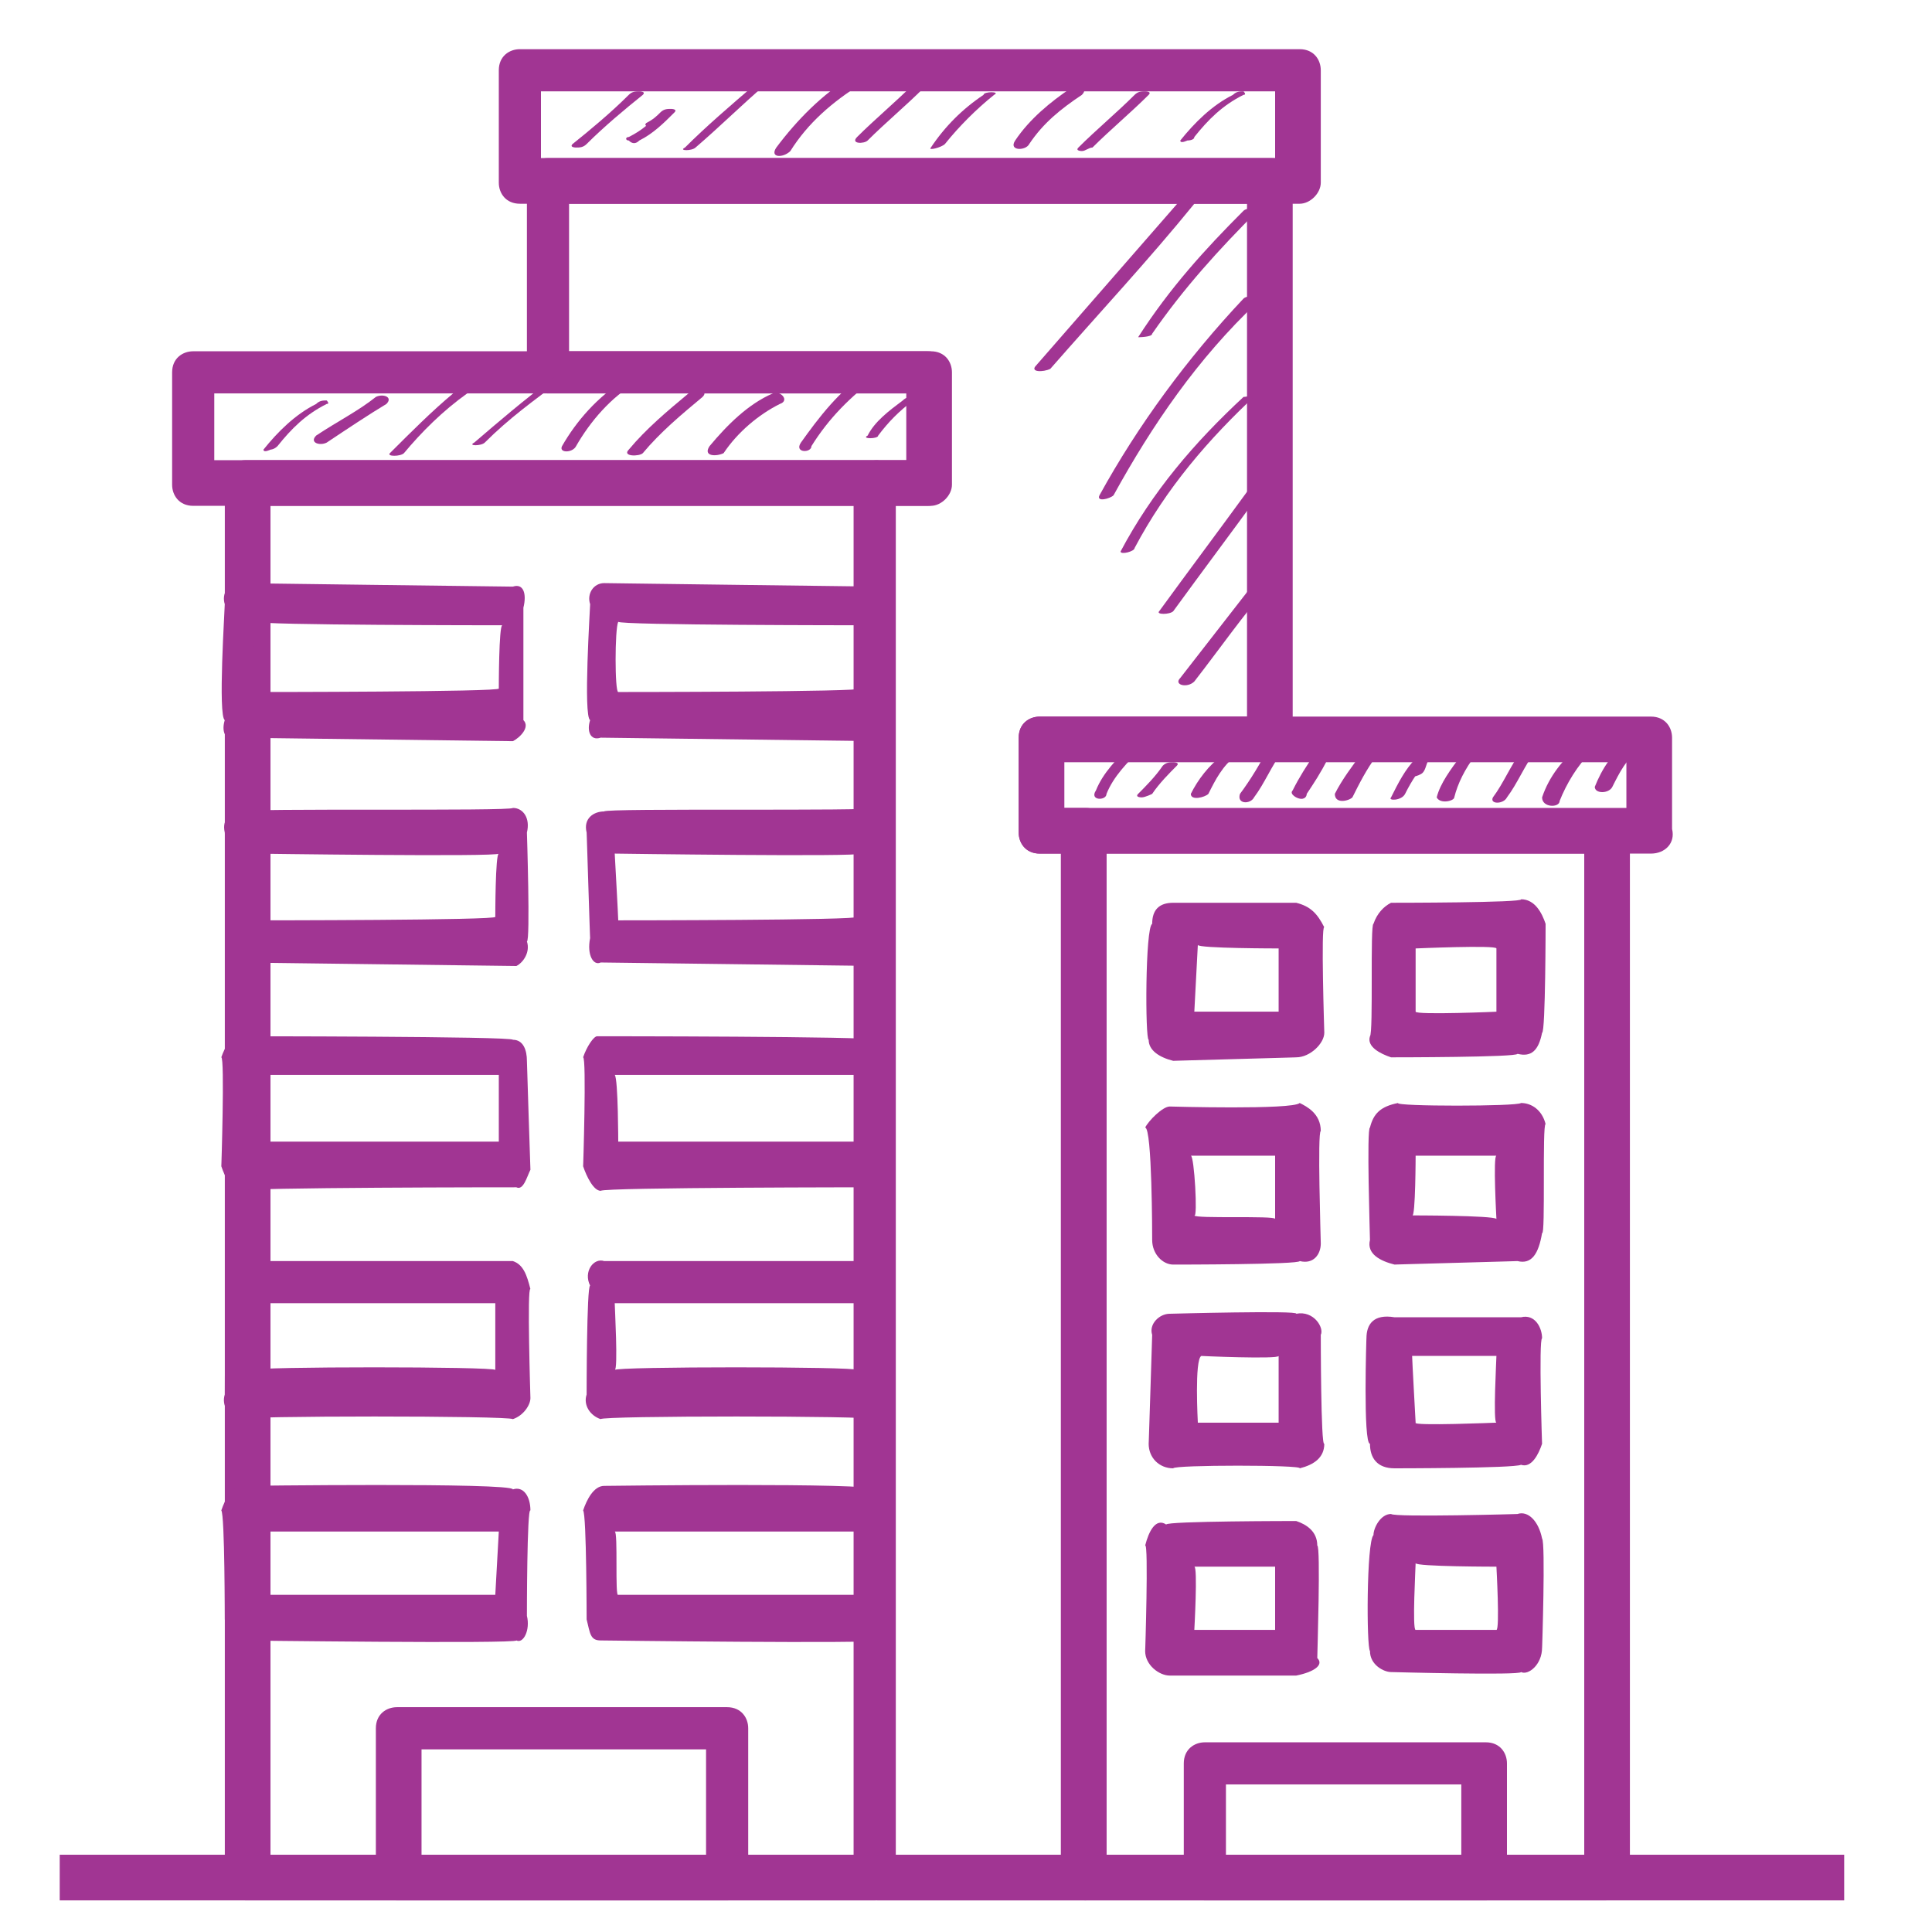 <?xml version="1.0" encoding="utf-8"?>
<!-- Generator: Adobe Illustrator 20.0.0, SVG Export Plug-In . SVG Version: 6.00 Build 0)  -->
<svg version="1.1" xmlns="http://www.w3.org/2000/svg" xmlns:xlink="http://www.w3.org/1999/xlink" x="0px" y="0px"
	 viewBox="0 0 55 55" style="enable-background:new 0 0 55 55;" xml:space="preserve">
<style type="text/css">
	.st0{display:none;}
	.st1{display:inline;}
	.st2{fill:#A13593;}
	.st3{fill:#A13593;stroke:#A13593;stroke-width:0.308;stroke-miterlimit:10;}
</style>
<g id="Layer_1" class="st0">
	<g class="st1">
		<path class="st2" d="M30.2,23.4C30.2,23.4,30.2,23.4,30.2,23.4c-0.1,0-0.2,0.1-0.2,0.1c0,0,0.1,0,0.1,0
			C30.1,23.5,30.2,23.4,30.2,23.4z"/>
		<path class="st2" d="M30.6,27.5c-0.1,0.4-0.2,0.7-0.2,0.9c0,0,0,0.1,0,0.1L30.6,27.5z"/>
		<g>
			<path class="st2" d="M39.2,17c0-0.1-0.1-0.1-0.1-0.1c-0.1-0.1-0.1-0.1-0.1-0.2c0-0.1-0.1-0.3-0.1-0.4c0-0.3,0.1-0.6,0.1-0.9
				l0-0.1c0.2-0.9,0.4-3-1-4.4c-0.6-0.6-1.5-1-2.3-0.5c0-0.1-0.1-0.1-0.2-0.2C35.4,10,35.2,9.9,35,9.8c-0.3-0.1-0.7-0.2-1-0.2
				c0,0,0,0,0,0c-0.6,0-1.3,0.2-1.9,0.6c-1,0.6-1.7,1.8-1.8,3.3c0,0.4-0.1,0.9-0.1,1.3c0,0.2,0,0.3,0,0.5l0,0.2c0,0.1,0,0.1,0,0.2
				c0,0.1,0,0.3,0,0.4l0.1,0l0,0.1l0,0l-0.1,0c0,0.2,0,0.3-0.1,0.4c0,0.1-0.1,0.1-0.1,0.2c0,0-0.1,0.1-0.1,0.1
				c-0.2,0.3,0,0.6,0.1,0.8l0,0.1l0.1-0.1c0,0,0.1,0.1,0.1,0.1c0.3,0.3,0.5,0.5,0.8,0.7c0.4,0.1,0.7,0.2,0.7,0
				c0.1-0.1-0.1-0.3-0.2-0.4c0,0,0,0-0.1,0l0,0c-0.3-0.2-0.6-0.4-0.9-0.7c0,0,0,0,0,0c0,0,0,0,0,0c0,0,0.1-0.1,0.1-0.1
				c0.1-0.1,0.2-0.3,0.2-0.4c0.1-0.4,0.1-0.8,0-1.1c0-0.2-0.1-0.4-0.1-0.6c0-0.3,0.1-1.2,0.1-1.2c0.1-1,0.2-1.6,0.6-2.2
				c0.4-0.6,1-1,1.8-1.3c0.4-0.1,0.7-0.1,1.2-0.1c0.2,0,0.4,0,0.6,0.1c0.1,0,0.2,0.1,0.3,0.1c0,0,0,0,0.1,0c0,0,0.1,0.1,0.2,0.1
				c0,0,0.1,0.1,0.2,0.1c0,0,0.1,0,0.1,0l0.1,0c0.3,0,0.6,0,1,0.1c0.3,0.1,0.5,0.3,0.7,0.5c0.4,0.4,0.7,1,0.8,1.7
				c0.1,0.6,0.1,1.3,0,2l0,0.2c-0.1,0.5-0.2,1.1,0,1.6c0,0.2,0.1,0.3,0.2,0.4c0,0,0.1,0.1,0.1,0.1c0,0,0,0,0,0c0,0,0,0,0,0
				c-0.2,0.3-0.6,0.5-0.9,0.7l0,0c0,0,0,0-0.1,0c-0.1,0.1-0.3,0.3-0.2,0.5c0,0,0.1,0.1,0.2,0.1c0.1,0,0.3-0.1,0.6-0.2
				c0.3-0.2,0.5-0.4,0.8-0.7c0,0,0.1-0.1,0.1-0.1l0.1,0.1l0-0.1C39.3,17.6,39.5,17.3,39.2,17z"/>
			<path class="st2" d="M37.8,14.1C37.8,14.1,37.8,14.1,37.8,14.1c0.2,0,0.3-0.2,0.3-0.3c0-0.2-0.1-0.3-0.3-0.4
				c-0.5,0-1-0.3-1.4-0.5c-0.2-0.1-0.3-0.2-0.5-0.4c-0.1-0.2-0.3-0.4-0.3-0.6c0,0,0,0,0,0l0-0.1h0c0-0.1-0.1-0.1-0.2-0.1
				c0,0,0,0,0,0c-0.1,0-0.2,0-0.2,0.1c0,0,0,0.1-0.1,0.1c0,0.1-0.1,0.2-0.1,0.2c-0.1,0.1-0.2,0.2-0.4,0.3l0,0
				c-0.3,0.3-0.7,0.4-1,0.6c-0.3,0.1-0.6,0.2-1,0.2c-0.2,0-0.3,0-0.5,0c-0.1,0-0.1,0-0.2,0c-0.1,0-0.2,0-0.3,0c0,0,0,0,0,0
				c-0.1,0-0.1,0-0.1,0.1c0,0,0,0.1,0,0.2c0.1,0.2,0.4,0.4,0.7,0.4c0,0.2,0,0.3,0,0.5c0,0.3,0.1,0.6,0.2,0.9
				c0.2,0.6,0.6,1.1,1.1,1.4c0.4,0.3,1,0.4,1.6,0.4c0.1,0,0.2,0,0.3,0c0.6,0,1.2-0.4,1.6-1c0.4-0.6,0.7-1.4,0.7-2
				C37.6,14.1,37.7,14.1,37.8,14.1z M36.3,15.9c-0.4,0.5-0.9,0.6-1.7,0.5c-0.6-0.1-1.2-0.5-1.5-1c-0.3-0.5-0.4-1-0.5-1.5l0,0
				c0,0,0,0,0,0c0.4,0,0.8-0.1,1.2-0.2c0.4-0.2,0.8-0.4,1.2-0.7c0.1-0.1,0.2-0.2,0.3-0.3c0,0.1,0,0.1,0.1,0.1
				c0.2,0.3,0.4,0.5,0.6,0.6c0.4,0.2,0.7,0.4,1.1,0.5C37,14.6,36.7,15.3,36.3,15.9z M37.1,13.9L37.1,13.9L37.1,13.9L37.1,13.9z"/>
			<path class="st2" d="M36.8,11.9c0.2,0.2,0.3,0.4,0.6,0.5c0.1,0,0.1-0.1,0.1-0.1c-0.3-0.2-0.4-0.4-0.6-0.6
				c-0.1-0.1-0.2-0.2-0.3-0.3c-0.1-0.1-0.1-0.1-0.2-0.1c-0.1,0-0.1,0.1-0.1,0.1C36.4,11.5,36.6,11.7,36.8,11.9z"/>
			<path class="st2" d="M36,11.8c0.1,0.1,0.2,0.3,0.3,0.4c0.2,0.3,0.5,0.5,0.9,0.6c0.1,0,0.1-0.1,0-0.1c-0.4-0.1-0.6-0.4-0.9-0.7
				c-0.1-0.1-0.2-0.3-0.3-0.4c-0.1-0.1-0.1-0.2-0.3-0.3c0,0-0.1,0-0.1,0.1C35.8,11.6,35.9,11.7,36,11.8z"/>
			<path class="st2" d="M32.5,12.2c0.1,0.1,0.3,0,0.4,0c0.3-0.1,0.5-0.2,0.7-0.4c0.3-0.2,0.9-0.5,1-0.9c0-0.1,0-0.1-0.1-0.1
				c-0.1,0.1-0.2,0.3-0.3,0.4c-0.1,0.1-0.3,0.3-0.5,0.4c-0.1,0.1-0.3,0.2-0.5,0.3C33.1,12,32.7,12.3,32.5,12.2
				C32.5,12.1,32.4,12.2,32.5,12.2z"/>
			<path class="st2" d="M32.3,12.8c0.7,0,1.3-0.2,1.8-0.6c0.4-0.2,1-0.6,0.9-1c0,0-0.1-0.1-0.1,0c-0.1,0.2-0.2,0.4-0.4,0.5
				c-0.2,0.2-0.4,0.3-0.6,0.4C33.5,12.5,32.9,12.7,32.3,12.8C32.3,12.8,32.3,12.8,32.3,12.8z"/>
			<path class="st2" d="M34,32.3L34,32.3c-0.6,0.9-1,1.8-1.3,2.7l0,0.1l0,0l0,0h0l0.1,0l0,0c0.1-0.3,0.3-0.5,0.4-0.8
				c0.3-0.6,0.5-1.2,0.9-1.8l0-0.2L34,32.3L34,32.3z"/>
			<path class="st2" d="M34,33.5L34,33.5L34,33.5c-0.5,0.8-0.8,1.7-1.2,2.5l-0.1,0.2l0,0.1l0,0l0,0h0l0.1,0l0,0
				c0.2-0.5,0.4-0.9,0.6-1.4c0.2-0.4,0.3-0.8,0.5-1.2l0-0.1L34,33.5C34,33.5,34,33.5,34,33.5z"/>
			<path class="st2" d="M33.4,38.6c-0.1,0.1-0.1,0.2-0.2,0.3l0,0.1c-0.2,0.3-0.3,0.7-0.5,1.1l0,0.1l0,0l0,0h0l0.1,0l0,0
				c0.1-0.3,0.3-0.6,0.4-0.9c0.2-0.4,0.4-0.8,0.6-1.2l0-0.1l-0.1,0C33.6,38.1,33.5,38.3,33.4,38.6z"/>
			<path class="st2" d="M33.7,40.2L33.7,40.2L33.7,40.2c-0.2,0.2-0.3,0.4-0.4,0.6c-0.2,0.4-0.5,0.8-0.6,1.3l0,0.1l0,0l0,0h0l0.1,0
				l0,0c0.2-0.4,0.4-0.7,0.5-1.1c0.1-0.2,0.2-0.4,0.3-0.7L33.7,40.2L33.7,40.2L33.7,40.2z"/>
			<path class="st2" d="M33.2,30.7l-0.3,0l0,0c-0.3,0.4-0.5,0.8-0.7,1.1l0,0.1l0,0l0,0h0l0.1,0l0,0c0.2-0.3,0.5-0.7,0.7-1.1
				L33.2,30.7z"/>
			<path class="st2" d="M32.6,32.7l0.2-0.3c0.1-0.3,0.3-0.6,0.4-0.8c0.1-0.1,0.1-0.2,0.2-0.3c0.1-0.1,0.2-0.3,0.3-0.4l0-0.1h-0.2
				l0,0c-0.1,0.1-0.2,0.3-0.3,0.4c-0.1,0.1-0.2,0.3-0.3,0.4l0,0c-0.2,0.3-0.3,0.6-0.5,0.9l0,0l0,0L32.6,32.7L32.6,32.7L32.6,32.7z"
				/>
			<path class="st2" d="M32.6,33.9L32.6,33.9c0.1-0.3,0.3-0.6,0.4-0.8c0.3-0.6,0.6-1.3,1-1.9l0-0.1l0,0c0,0-0.1-0.1-0.1-0.1l-0.1,0
				l0,0c-0.5,0.8-1,1.7-1.3,2.7l0,0l0,0L32.6,33.9L32.6,33.9L32.6,33.9z"/>
			<path class="st2" d="M33.9,35.5L33.9,35.5c-0.6,0.9-1,1.8-1.3,2.7l0,0.1l0,0l0,0h0l0.1,0l0,0c0.1-0.3,0.3-0.5,0.4-0.8
				c0.3-0.6,0.5-1.2,0.9-1.8l0-0.2L33.9,35.5L33.9,35.5z"/>
			<path class="st2" d="M33.8,36.7L33.8,36.7L33.8,36.7c-0.5,0.8-0.8,1.7-1.2,2.5l-0.1,0.2l0,0.1l0,0l0,0h0l0.1,0l0,0
				c0.2-0.5,0.4-0.9,0.6-1.4c0.2-0.4,0.3-0.8,0.5-1.2l0-0.1L33.8,36.7C33.9,36.7,33.8,36.7,33.8,36.7z"/>
			<path class="st2" d="M33.5,39.6c-0.1,0.1-0.1,0.3-0.2,0.4l0,0.1c-0.2,0.4-0.4,0.7-0.5,1.2l0,0l0,0l0,0h0l0.1,0l0,0
				c0.1-0.4,0.3-0.7,0.5-1l0.1-0.3l0.1-0.3c0.1-0.1,0.1-0.3,0.2-0.4l0-0.2l-0.1,0C33.6,39.2,33.5,39.4,33.5,39.6z"/>
			<path class="st2" d="M35.7,30.8c-0.1,0.1-0.3,0.6-0.3,0.6c-0.1,0.2-0.1,0.3-0.2,0.4l0,0.1l0.1,0l-0.1,0l0.1,0
				c0.1-0.2,0.2-0.3,0.2-0.5c0.1-0.2,0.2-0.5,0.3-0.7l0-0.1L35.7,30.8L35.7,30.8z"/>
			<path class="st2" d="M36.1,30.8c-0.4,0.6-0.7,1.3-0.9,2l0,0.2l0.1,0c0.1-0.2,0.1-0.4,0.2-0.5c0.2-0.5,0.4-1.1,0.7-1.6l0.1-0.1
				L36.1,30.8L36.1,30.8z"/>
			<path class="st2" d="M35.3,34L35.3,34L35.3,34l0,0.1l0,0h0l0.1,0l0,0c0.2-0.4,0.3-0.8,0.5-1.1c0-0.1,0.1-0.3,0.1-0.4
				c0.1-0.4,0.3-0.7,0.4-1c0.1-0.2,0.2-0.4,0.3-0.6c0,0,0-0.1,0-0.1l-0.1,0l0,0l-0.1,0l0,0c-0.1,0.2-0.2,0.4-0.3,0.5
				c-0.1,0.3-0.3,0.6-0.4,0.9C35.6,33,35.4,33.5,35.3,34z"/>
			<path class="st2" d="M36.9,34.8L36.9,34.8L36.9,34.8c-0.1,0.3-0.2,0.4-0.3,0.6c-0.1,0.1-0.1,0.3-0.2,0.4
				c-0.1,0.2-0.2,0.4-0.2,0.6c-0.1,0.1-0.1,0.3-0.2,0.4c-0.1,0.1-0.1,0.3-0.2,0.4c-0.2,0.4-0.3,0.8-0.4,1.3l0,0.2l0.1,0
				c0.1-0.5,0.3-1,0.5-1.5l0.3-0.8c0.1-0.2,0.1-0.4,0.2-0.6c0.1-0.1,0.1-0.3,0.2-0.4c0.1-0.2,0.2-0.4,0.3-0.6l0-0.1L36.9,34.8
				C36.9,34.8,36.9,34.8,36.9,34.8z"/>
			<path class="st2" d="M35.9,38.9c0-0.2,0.1-0.3,0.2-0.5c0.2-0.5,0.4-1.2,0.8-1.9l0-0.1l0,0c0,0-0.1-0.1-0.1-0.1l-0.1,0l0,0
				c-0.5,0.9-0.8,1.9-1.2,3.3l0,0.2l0.1,0C35.7,39.6,35.8,39.2,35.9,38.9z"/>
			<path class="st2" d="M35.8,36.5c0.2-0.5,0.4-1.2,0.8-1.9l0-0.1l0,0c0,0-0.1-0.1-0.1-0.1l-0.1,0l0,0c-0.5,0.9-0.8,1.9-1.2,3.3
				l0,0.2l0.1,0c0.1-0.3,0.2-0.7,0.3-1C35.7,36.8,35.7,36.7,35.8,36.5z"/>
			<path class="st2" d="M35.6,35.7c0-0.2,0.1-0.3,0.2-0.5c0.2-0.5,0.4-1.2,0.8-1.9l0-0.1l0,0c0,0-0.1-0.1-0.1-0.1l-0.1,0l0,0
				c-0.5,0.9-0.8,1.9-1.2,3.3l0,0.2l0.1,0C35.3,36.4,35.5,36,35.6,35.7z"/>
			<path class="st2" d="M36.2,39.4c0.1-0.3,0.2-0.6,0.3-1l0-0.1l0,0c0,0-0.1-0.1-0.1-0.1l-0.1,0l0,0c-0.2,0.3-0.3,0.7-0.4,1
				c0,0.1-0.1,0.3-0.1,0.4L35.8,40c-0.1,0.4-0.3,0.8-0.3,1.2l0,0l0,0l0,0h0l0.1,0l0-0.1c0.1-0.5,0.2-1,0.4-1.3
				C36.1,39.7,36.1,39.5,36.2,39.4z"/>
			<path class="st2" d="M36.6,40L36.6,40L36.6,40c0-0.1-0.1-0.1-0.1-0.1l-0.1,0l0,0.1c-0.1,0.3-0.2,0.7-0.3,1
				c-0.2,0.5-0.4,1-0.4,1.5l0,0l0,0l0,0h0l0.1,0l0-0.1c0.1-0.4,0.2-0.8,0.3-1.1C36.4,40.9,36.5,40.4,36.6,40z"/>
			<rect x="31.2" y="41.8" class="st2" width="2.6" height="0.5"/>
			<rect x="35.5" y="41.8" class="st2" width="2.6" height="0.5"/>
			<path class="st2" d="M37.7,25.7c0.4,0.8,0.2,1.6-0.4,2.2c-0.9,0.9-1.9,0.2-2.6-0.5c-0.3-0.3-1.3,0.2-1,0.4c1,0.9,2.3,1.6,3.6,0.9
				c1.2-0.6,2.1-2,1.5-3.3C38.5,25,37.5,25.3,37.7,25.7L37.7,25.7z"/>
			<path class="st2" d="M38.2,31.2c-0.9-2.5-0.1-2.5-0.1-3.5c0-1,1.1-0.6,1.1-0.6c0-0.2-0.1-1.4-0.2-1.6c0.3-0.1,0.5-0.3,0.7-0.4
				c0.5-0.3,1-0.7,1.3-1.3c0.3-0.5,0.3-1.1,0.2-1.7c-0.2-1.2-1.1-2.4-2-3.1c-0.5-0.4-1.1-0.7-1.8-0.8c-0.7-0.1-1.4-0.1-2-0.1l-4.2,0
				c-0.1,0-0.2,0.1-0.4,0.2c-0.1,0-0.2,0.1-0.2,0.1c-0.4,0.2-0.8,0.5-1,0.9c-0.6,0.9-1,2-1.4,3c-0.4,1-0.4,2.1,0,3.1
				c0.4,0.8,1.1,1.4,1.9,1.8c0,0,0,0,0,0c0,0,0,0,0,0C30,27.3,30,27.5,30,27.6c-0.1,0.3-0.1,0.6-0.2,0.9c0,0-0.7,2,0.3,2.7l0.1,0
				c0.1,0,0.3,0,0.4,0.1c0,0.6,0,1.9,0.1,3.2c0,1.2,0.1,2.3,0,2.8c0,0.5,0,1-0.1,1.5c0,0.2,0,0.4,0,0.7l0,0.2
				c-0.1,1.1-0.1,2.3-0.1,3.5c0,0.6,0.3,1.4,0.9,1.7c0.2,0.1,0.4,0.2,0.7,0.2c0.7,0,1.3-0.7,1.6-1.3c0.3-0.6,0.4-1.2,0.4-1.8
				c0.1-0.8,0.2-1.7,0.2-2.4c0.1-1.6,0.2-3.3,0.2-4.8c0,0,0-2.6,0-3.4h0.1c0,0.4,0,1.2,0,3.3v0.2c0,1.2,0.1,2.7,0.2,4.1
				c0,0.7,0.1,1.6,0.2,2.5c0.1,0.6,0.1,1.2,0.3,1.8c0.3,1.2,0.9,1.9,1.6,2c0.9,0.2,1.5-0.7,1.7-1.6c0.1-0.4,0.1-0.8,0.1-1.2l0-0.3
				c0-0.7,0-1.4-0.1-2.4C38.5,38.7,38.2,32.5,38.2,31.2 M33.9,34.5l0,1l0,0.1l0,0v0c0,0.8-0.1,1.5-0.1,2.3l0.1,0c0,0,0,0.1-0.1,0.1
				l-0.1,1.1l0.1,0c0,0,0,0.1-0.1,0.1c0,0.3,0,0.7-0.1,1l0,0l0.1,0l0,0.1l0,0c0,0.4-0.1,0.8-0.1,1.2c0,0.3-0.1,0.6-0.2,0.9
				c-0.2,0.8-0.5,1.7-1.2,1.7c-0.5,0-0.8-0.8-0.9-1.3c-0.1-1,0-2,0-3c0-0.3,0-0.6,0-0.9l0-0.9c0-0.6,0.1-1.2,0.1-1.8l0-0.3
				c0-0.5,0-4.5,0-4.9c0.2,0,0.5,0,0.7,0l0.7,0l0.5,0l0.5,0C33.9,31,33.9,34.5,33.9,34.5z M37.5,44c-0.1,0.2-0.3,0.2-0.4,0.2
				c-0.5,0-1-1-1.1-1.5c-0.3-1-0.3-2-0.4-2.9l-0.1,0c0-0.1,0-0.1,0.1-0.2l0-0.8l-0.1,0c0,0,0,0,0,0l0.1-0.1l-0.1,0
				c0-0.1,0-0.1,0-0.2c0-0.3,0-0.6,0-0.9c0-0.3,0-0.7,0-1l0,0c0,0,0-0.1,0-0.2c0-0.3,0-0.5,0-0.8l0,0c0,0,0-0.1,0-0.2l0-1
				c0,0,0-3.7,0-3.7c0.1,0,0.3,0,0.4,0l0.1,0c0.1,0,0.2,0,0.3,0l0,0c0.1,0,0.3,0,0.4,0l0.2,0c0.3,0,0.4,0.1,0.7,0.1
				c-0.1,0.9,0.2,5.6,0.2,6.5c0,0.3,0,0.7,0.1,1c0,0.3,0,0.6,0,1c0.1,1.1,0.1,2.2,0.1,3.2C37.9,43.3,37.8,43.7,37.5,44z M38.1,30.2
				c-0.3,0.3,0.4,0.4-0.2,0.4c-0.3,0-0.6,0-0.8,0l-0.1,0c-0.8-0.1-1.7-0.1-2.6-0.1c-0.3,0-0.6,0-0.9,0l-0.3,0L31,30.5
				c-0.2-0.1-0.9-0.3-1-1l0.2-0.4c0.1-0.3,0.2-0.5,0.2-0.7c0-0.3,0.1-0.5,0.1-0.8c0-0.1,0-0.2,0-0.3c0.4,0.1,0.8,0.2,1.2,0.3
				c0.3,0,0.7,0.1,1,0.1c0.1,0,0.2,0,0.3,0c1.6,0.3,1.8-0.8,1.8-0.8c0.1-0.7-0.3-1.5-0.9-1.8c-0.7-0.4-1.4-0.4-2.2-0.5
				c-0.1,0-0.3,0-0.4-0.1c-0.1-0.2-0.2-0.5-0.3-0.7c-0.1-0.4-0.2-0.8-0.2-1.2c0-0.9,0.8-1.5,1.6-1.5c0.1,0,0.2,0,0.3,0
				c-0.3,0.1-0.6,0.3-0.8,0.5c-0.3,0.3-0.6,0.7-0.5,1.1c0,0.3,0,0.5,0,0.7c0.3,0.8,1.2,1.6,2.1,1.3c0.8-0.2,1.5-1.2,1.5-2
				c0-0.3-0.1-0.7-0.3-0.9c0.6,0.4,1.4,0.8,1.9,1.4c-0.5,0.2-1,0.5-1.3,1c-0.3,0.5-0.2,1.2,0.1,1.6c0.2,0.2,0.5,0.4,0.8,0.5
				c0,0,0,0,0.1,0c0.1,0,0.2,0,0.3,0c0.3,0,0.5,0,0.7-0.1c0,0,0,0,0.1-0.1c0.1,0,0.2-0.1,0.3-0.1l0.6-0.2c0,0,0.1,0,0.1,0
				c0,0.2,0,0.3,0,0.4l-0.5,2C38,29.3,38.5,29.8,38.1,30.2z M33.5,21.6c0.7,0.1,1,0.9,0.7,1.6c-0.3,0.7-1.1,1.1-1.7,0.5
				c-0.3-0.2-0.4-0.6-0.4-1c0-0.1,0-0.2,0-0.3c0.1-0.1,0.2-0.2,0.3-0.4C32.6,21.8,33,21.6,33.5,21.6z M40.5,23.1
				c-0.1,0.5-0.5,0.9-0.9,1.2c-0.5,0.4-1,0.7-1.6,0.9c-0.4,0.2-0.8,0.2-1.2,0.4c-0.3,0-0.6,0-0.8-0.2c-0.4-0.4-0.2-0.9,0.1-1.3
				c0.3-0.4,0.8-0.5,1.2-0.7c0.3-0.1,0.6-0.3,0.9-0.4c0.2-0.1,0.4-0.3,0.7-0.4c0.1,0,0.1-0.1,0-0.2c-0.1-0.1-0.2-0.1-0.3-0.1
				c0-0.1,0.1-0.2,0.1-0.3c0-0.1-0.2-0.2-0.2-0.1c0,0.1-0.1,0.3-0.1,0.4c0,0,0,0,0,0c-0.1,0-0.1,0.1-0.2,0.1c0,0,0,0,0,0
				c0-0.2,0.1-0.3,0.1-0.5c0-0.1-0.2-0.2-0.2-0.1c-0.1,0.2-0.2,0.4-0.2,0.7c-0.1,0-0.2,0.1-0.2,0.1c0-0.2,0.1-0.4,0.1-0.5
				c0.1-0.2,0.1-0.5,0.2-0.7c0-0.1-0.2-0.2-0.2-0.1c-0.1,0.3-0.2,0.6-0.3,0.9c0,0.1-0.1,0.4-0.1,0.6c0,0,0,0,0,0
				c0-0.1-0.1-0.1-0.1-0.2c0-0.2,0-0.3,0-0.5c0.1-0.3,0.1-0.6,0.1-0.9c0-0.1-0.2-0.1-0.2,0c0,0.3-0.2,0.7-0.2,1
				c-0.1-0.1-0.1-0.1-0.2-0.2c0,0,0-0.1,0-0.1c0.1-0.3,0.1-0.7,0.2-1c0-0.1-0.2-0.2-0.2-0.1c-0.1,0.3-0.2,0.6-0.2,1l0,0
				c-0.1,0-0.1-0.1-0.2-0.1c0-0.1,0-0.2,0-0.3c0-0.2,0-0.5,0.1-0.7c0-0.1-0.2-0.2-0.2-0.1c-0.1,0.3-0.1,0.6-0.1,0.8c0,0,0,0,0,0.1
				c-0.1,0-0.1-0.1-0.2-0.1c0-0.1,0-0.2,0-0.3c0-0.2,0.1-0.4,0.1-0.6c0-0.1-0.2-0.2-0.2-0.1c0,0.2-0.1,0.4-0.1,0.6c0,0,0,0.1,0,0.2
				c0,0,0,0,0,0c-0.1,0-0.1-0.1-0.2-0.1c0-0.1,0-0.1,0-0.2c0-0.2,0-0.4,0.1-0.6c0-0.1-0.2-0.2-0.2-0.1C35,20.6,35,20.8,35,21
				c0,0,0,0.1,0,0.1c-0.1,0-0.1-0.1-0.2-0.1c0,0,0-0.1,0-0.1c0-0.2,0.1-0.4,0.1-0.6c0-0.1-0.2-0.1-0.2,0c0,0.2-0.1,0.4-0.1,0.6
				c-0.1,0-0.1-0.1-0.2-0.1c0-0.2,0-0.4,0-0.7c0-0.1-0.1-0.2-0.2-0.1c-0.1,0.2-0.1,0.4-0.1,0.6c-0.1,0-0.2-0.1-0.2-0.1
				c0-0.2,0-0.4,0.1-0.6c0-0.1-0.1-0.2-0.2-0.1c-0.1,0.2-0.2,0.4-0.2,0.6c0,0-0.1,0-0.1,0c0-0.1,0-0.2,0-0.2c0-0.1,0-0.2-0.1-0.3
				c0,0-0.1,0-0.1,0.1c0,0.1,0,0.2,0,0.3c0,0.1,0,0.1,0,0.2c-0.7-0.1-1.4,0-2,0.5c-0.4,0.3-0.7,0.6-0.8,1.1c0,0-0.1-0.1-0.1,0
				c-0.2,0.2-0.3,0.4-0.5,0.5c-0.1,0.1-0.3,0.3-0.3,0.5c0,0,0.1,0.1,0.1,0.1c0.2-0.1,0.3-0.3,0.4-0.5c0.1-0.2,0.3-0.3,0.4-0.5
				c0,0.2-0.1,0.3-0.1,0.5c0,0,0,0,0,0c-0.2,0.2-0.3,0.3-0.5,0.5c-0.1,0.1-0.3,0.3-0.2,0.5c0,0,0.1,0.1,0.1,0
				c0.1-0.1,0.2-0.3,0.3-0.4c0.1-0.1,0.2-0.3,0.4-0.4c0,0.1,0,0.2,0,0.3c0,0,0,0,0,0.1c0,0,0,0,0,0c-0.2,0.2-0.5,0.5-0.6,0.8
				c0,0,0,0,0,0c0,0-0.1,0.1,0,0.1c0.1,0.5,0.4,0.8,0.8,0.9c0,0.1,0,0.1,0,0.2c0,0,0,0,0,0c0-0.1,0-0.1,0-0.2
				c0.7,0.3,1.7,0.4,2.3,0.5c0.6,0.1,1.2,0.3,1.4,0.9c0.1,0.2,0.1,0.6-0.1,0.8c0,0,0,0-0.1,0c0,0-0.1-0.1-0.1-0.1
				C33.4,27,33.1,27,32.8,27c-0.3,0-0.6,0-0.8-0.1c-0.5-0.1-1.1-0.2-1.6-0.4c-0.9-0.4-1.6-1.1-1.8-2.1c-0.2-1.1,0.3-2.3,0.7-3.4
				c0.2-0.5,0.4-1.1,0.7-1.6c0.1-0.2,0.3-0.4,0.5-0.6c0.1-0.1,0.2-0.2,0.4-0.2c0.1,0,0.3,0,0.4-0.1c0.1,0,0.1,0,0.1,0
				c1-0.1,1.9,0,2.9,0.1c0.7,0.1,1.4,0.1,2,0.2c0.6,0,1.2,0.1,1.7,0.3c1,0.5,1.7,1.5,2.1,2.5C40.5,22.1,40.6,22.6,40.5,23.1z
				 M29.8,23.7c0,0,0.1-0.1,0.2-0.1c0.1-0.1,0.2-0.3,0.3-0.4c0,0.1,0,0.2,0.1,0.3c0,0-0.1,0-0.1,0c0,0,0.1,0,0.1,0.1
				c0.1,0.1,0,0.1-0.1,0.1c-0.1,0.1-0.2,0.2-0.3,0.3c-0.1,0-0.2-0.1-0.2-0.1c0.1-0.1,0.1-0.1,0.2-0.2C29.9,23.6,29.9,23.6,29.8,23.7
				z M30.3,23.8c0,0,0-0.1,0.1-0.1c0,0.1,0.1,0.3,0.1,0.4c0,0.1,0,0.1,0.1,0.2c0,0,0,0-0.1,0c-0.1-0.1-0.2-0.2-0.4-0.2
				C30.2,23.9,30.3,23.9,30.3,23.8z"/>
		</g>
		<path class="st2" d="M30,23.6C30,23.6,30,23.6,30,23.6C30,23.6,30,23.6,30,23.6C30,23.5,30,23.6,30,23.6z"/>
		<path class="st2" d="M16.6,29.3c0,0.9-0.5,1.8-1.1,2.5c-0.4,0.4-0.8,0.8-1.2,1.1c-0.3,0.3-0.7,0.6-1,0.7c-0.3,0.1-0.3,0.4-0.2,0.6
			c-0.3,0.4-0.8,0.7-0.9,1.2c0,0.1,0,0.1,0.1,0.1c0.3-0.2,0.4-0.5,0.6-0.8c0.1-0.1,0.2-0.3,0.3-0.4c0,0,0,0,0,0
			c-0.1,0.2-0.1,0.4-0.1,0.7c-0.2,0.2-0.5,0.5-0.7,0.7c-0.2,0.3-0.5,0.6-0.5,0.9c0,0.1,0.1,0.1,0.1,0.1c0.3-0.2,0.5-0.6,0.7-0.9
			c0.1-0.2,0.3-0.3,0.4-0.5c0,0.3,0,0.5,0,0.8c-0.2,0.3-0.5,0.5-0.7,0.8c-0.2,0.2-0.4,0.4-0.5,0.7c0,0.1,0.1,0.1,0.2,0.1
			c0.3-0.2,0.5-0.5,0.7-0.7c0.1-0.2,0.3-0.3,0.4-0.5c0,0.3,0,0.6,0,0.8c-0.2,0.2-0.4,0.4-0.6,0.6c-0.2,0.2-0.5,0.4-0.5,0.7
			c0,0.1,0.1,0.1,0.1,0.1c0.1-0.1,0.2-0.2,0.3-0.3c0.1-0.1,0.2-0.2,0.4-0.4c0.1-0.1,0.2-0.2,0.3-0.3c0,0.3,0,0.5,0,0.8
			c-0.1,0.2-0.3,0.3-0.4,0.5c-0.2,0.3-0.4,0.5-0.6,0.8c0,0.1,0,0.1,0.1,0.1c0.3-0.1,0.5-0.3,0.6-0.6c0.1-0.1,0.2-0.3,0.3-0.4
			c0,0.3,0,0.6,0,0.9c0,0-0.1,0-0.1,0c-0.2,0.2-0.3,0.3-0.5,0.5c-0.1,0.2-0.3,0.4-0.3,0.6c0,0.1,0.1,0.1,0.1,0.1
			c0.2-0.1,0.3-0.3,0.4-0.5c0.1-0.2,0.3-0.4,0.4-0.5c0,0.4,0,0.8,0.1,1.2c-0.1,0.1-0.2,0.2-0.3,0.4c-0.2,0.2-0.4,0.4-0.5,0.6
			c0,0.1,0.1,0.1,0.1,0.1c0.3-0.1,0.4-0.4,0.6-0.6c0,0,0,0,0.1-0.1c0,0.2,0,0.5,0,0.7c0,0.1-0.1,0.1-0.1,0.2
			C13.1,43,13,43.1,13,43.3c0,0.1,0,0.1,0.1,0.1c0.1-0.1,0.2-0.1,0.3-0.3c0,0.5,0.1,1.2-0.3,1.5c-0.5,0.4-0.9-0.3-0.9-0.6
			c-0.1-0.3-0.1-0.6-0.1-0.9c-0.1-0.7-0.2-1.4-0.3-2.1c-0.1-0.6-0.1-1.2-0.3-1.7c0-0.1-0.2-0.2-0.3-0.2c0,0-0.1-0.1-0.1,0
			c-0.2,0.2-0.5,0.4-0.7,0.6c-0.2,0.2-0.6,0.5-0.5,0.8c0,0.1,0.1,0.1,0.1,0.1c0.1-0.1,0.2-0.2,0.3-0.4c0.1-0.1,0.2-0.2,0.4-0.4
			c0,0,0.1-0.1,0.1-0.1c-0.1,0.3-0.1,0.6-0.1,0.9c-0.1,0.1-0.3,0.3-0.4,0.4c-0.2,0.2-0.5,0.5-0.6,0.7c0,0,0,0.1,0.1,0.1
			c0.3-0.1,0.5-0.4,0.7-0.6c0-0.1,0.1-0.1,0.1-0.2c0,0.3-0.1,0.5-0.1,0.8c-0.1,0.2-0.3,0.3-0.5,0.5c-0.2,0.2-0.4,0.4-0.5,0.6
			c0,0,0,0.1,0.1,0.1c0.3-0.1,0.5-0.3,0.6-0.5c0.1-0.1,0.1-0.1,0.2-0.2c0,0.2,0,0.4-0.1,0.6c0,0.1,0,0.3,0,0.5
			c-0.2,0.2-0.4,0.4-0.6,0.7c0,0.1,0,0.1,0.1,0.1c0.2-0.1,0.3-0.2,0.4-0.3c-0.1,0.4-0.2,0.7-0.5,0.9c-0.8,0.5-0.8-1.1-0.8-1.5
			C9.2,41.1,9.3,39,9.4,37c0-0.6,0.1-1.2,0-1.7c0-0.3,0-0.7-0.2-0.9c0-0.1-0.1-0.1-0.2,0c0,0,0,0.1,0,0.1c-0.1,0-0.1,0-0.2,0.1
			c-0.3,0.3-0.4,0.7-0.5,1c-0.2,0.4-0.3,0.8-0.5,1.1c-0.2,0.4-0.4,0.7-0.6,1c-0.1,0.1-0.6,0.8-0.8,0.7c0,0-0.1-0.3-0.1-0.4
			c0-0.3,0.1-0.7,0.2-1c0.3-1.2,0.9-2.5,1.7-3.5c0.4-0.5,0.8-0.9,1.3-1.2c0.2-0.1,0.4-0.3,0.7-0.4c0.5,0,1.1,0,1.6,0
			c0.5,0,1.1-0.1,1.6-0.3c1-0.3,1.9-0.9,2.4-1.9c0.2-0.5,0.2-1.2,0.5-1.7c0.3-0.4,0.3,0.1,0.4,0.4C16.6,28.6,16.6,29,16.6,29.3z
			 M28.4,21.3c-1.3,3-0.1,4.4-0.1,4.4c0.4,6-0.7,5.6-0.7,5.6c-0.4,0.1-0.7-0.3-1-0.6c-0.1-1.4-0.1-2.8-0.2-4.2c0-1-0.1-1.9-0.2-2.9
			c0-0.1-0.1-0.3-0.1-0.4c0-0.2-0.2-0.1-0.3,0c0,0.1,0,0.1-0.1,0.2c-0.2,0.1-0.4,0.3-0.6,0.5c-0.2,0.2-0.4,0.4-0.5,0.6
			c0,0.1,0,0.1,0.1,0.1c0.2-0.1,0.4-0.3,0.6-0.5c0.1-0.1,0.2-0.2,0.3-0.4c0,0.2-0.1,0.4-0.1,0.6c-0.1,0.2-0.3,0.3-0.4,0.5
			c-0.2,0.1-0.4,0.3-0.5,0.5c0,0,0,0.1,0.1,0.1c0.2-0.1,0.4-0.3,0.6-0.4c0.1-0.1,0.2-0.2,0.3-0.3c0,0.2,0,0.4,0,0.6
			c-0.2,0.2-0.3,0.3-0.5,0.5c-0.2,0.2-0.4,0.4-0.6,0.6c0,0.1,0,0.1,0.1,0.1c0.3-0.1,0.5-0.3,0.6-0.5c0.1-0.1,0.2-0.2,0.3-0.4
			c0,0.2,0,0.5,0,0.7c-0.2,0.2-0.3,0.3-0.5,0.5c-0.2,0.2-0.5,0.4-0.6,0.6c0,0.1,0,0.1,0.1,0.1c0.3-0.1,0.5-0.4,0.7-0.6
			c0.1-0.1,0.2-0.2,0.3-0.3c0,0.3,0,0.5,0,0.8c-0.2,0.2-0.5,0.4-0.7,0.7c-0.2,0.2-0.5,0.5-0.6,0.8c0,0.1,0.1,0.1,0.1,0.1
			c0.3-0.2,0.5-0.5,0.7-0.8c0.2-0.2,0.4-0.3,0.5-0.5c0,0.2,0,0.5,0,0.7c-0.2,0.3-0.5,0.5-0.8,0.8c-0.2,0.2-0.6,0.4-0.7,0.7
			c0,0,0,0.1,0.1,0.1c0.3-0.1,0.6-0.4,0.9-0.7c0.2-0.2,0.4-0.4,0.6-0.6c0,0.2,0,0.3,0,0.5c0,0.1,0,0.3,0,0.4
			c-0.2,0.2-0.4,0.4-0.6,0.6c-0.2,0.2-0.5,0.4-0.6,0.7c0,0.1,0,0.2,0.1,0.1c0.3-0.2,0.5-0.4,0.7-0.6c0.1-0.1,0.3-0.3,0.4-0.4
			c0,0.2,0,0.5,0,0.7c-0.2,0.2-0.4,0.3-0.5,0.5c-0.2,0.2-0.5,0.4-0.6,0.7c0,0.1,0,0.1,0.1,0.1c0.3-0.1,0.5-0.4,0.7-0.6
			c0.1-0.1,0.3-0.3,0.4-0.4c0,0.3,0,0.5,0,0.8c-0.2,0.1-0.4,0.3-0.6,0.5c-0.2,0.2-0.5,0.5-0.6,0.8c0,0.1,0.1,0.1,0.1,0.1
			c0.3-0.1,0.4-0.4,0.6-0.6c0.2-0.2,0.3-0.3,0.5-0.5c0,0.3,0,0.6,0,0.8c-0.2,0.2-0.4,0.4-0.6,0.6c-0.2,0.3-0.5,0.5-0.7,0.8
			c0,0.1,0,0.1,0.1,0.1c0.3-0.2,0.6-0.5,0.9-0.8c0.1-0.1,0.3-0.3,0.4-0.4c0,0.3,0,0.6,0,0.9c0,0,0,0,0,0c-0.2,0.2-0.5,0.5-0.7,0.8
			c-0.2,0.2-0.4,0.5-0.6,0.7c0,0,0,0.1,0.1,0.1c0.3-0.2,0.4-0.4,0.6-0.7c0.2-0.2,0.4-0.4,0.5-0.6c0,0.3,0,0.6,0,0.9
			c-0.5,0.5-1.1,0.9-1.4,1.5c0,0.1,0,0.1,0.1,0.1c0.4-0.4,0.9-0.8,1.3-1.2c0,0.4,0,0.7,0,1.1c-0.2,0.3-0.5,0.5-0.7,0.7
			c-0.2,0.3-0.4,0.6-0.6,0.8c0,0.1,0,0.1,0.1,0.1c0.3-0.2,0.5-0.5,0.8-0.8c0.1-0.1,0.3-0.3,0.4-0.4c0,0.2,0,0.4,0,0.6
			c0,0.1,0,0.2,0,0.3c0,0,0,0-0.1,0c-0.4,0.6-1.2,1-1.4,1.7c0,0.1,0.1,0.1,0.2,0.1c0.3-0.2,0.5-0.6,0.8-0.9c0.2-0.2,0.4-0.4,0.5-0.5
			c0,0.3,0,0.7,0,1c0,0,0,0-0.1,0.1c-0.4,0.6-1.1,1-1.4,1.7c0,0.1,0.1,0.1,0.1,0.1c0.3-0.2,0.5-0.6,0.8-0.8c0.2-0.2,0.4-0.4,0.5-0.6
			c0,0.3,0,0.6,0,0.8c0,0,0,0.1,0,0.1c-0.1,0-0.1,0-0.2,0.1c-0.2,0.3-0.4,0.5-0.6,0.8c-0.2,0.2-0.4,0.4-0.5,0.6c0,0.1,0,0.2,0.1,0.1
			c0.3-0.2,0.4-0.4,0.6-0.6c0.2-0.2,0.3-0.4,0.5-0.7c0,0.4,0,0.8,0,1.1c0,0,0,0-0.1,0c-0.3,0.3-0.6,0.7-0.8,1.1c0,0.1,0,0.1,0.1,0.1
			c0.3-0.2,0.5-0.5,0.8-0.8c0,0.3-0.1,0.6-0.2,0.8c-0.2,0.4-0.5,0.8-1,0.7c-0.5-0.1-0.8-0.6-1-1c0,0,0-0.1,0-0.1
			c0-0.1,0-0.1-0.1-0.2c0-0.2-0.1-0.4-0.1-0.6c-0.2-1.2-0.2-2.4-0.3-3.6c-0.1-1.5-0.1-3-0.1-4.5c0-0.5,0-1.1-0.1-1.6
			c0-0.2,0-0.6-0.1-0.8c0-0.1-0.2-0.2-0.3-0.2c-0.1,0-0.3,0.1-0.3,0.2c0,0.1-0.1,0.2-0.1,0.3c-0.2,0.2-0.4,0.4-0.5,0.6
			c-0.2,0.2-0.4,0.5-0.5,0.8c0,0.1,0.1,0.1,0.1,0.1c0.3-0.1,0.4-0.4,0.6-0.7c0.1-0.2,0.2-0.3,0.4-0.5c0,0,0,0,0,0c0,0.4,0,0.8,0,1.2
			c-0.2,0.2-0.4,0.3-0.5,0.5c-0.3,0.3-0.5,0.7-0.7,1c0,0.1,0,0.2,0.1,0.1c0.4-0.2,0.6-0.7,0.9-1c0.1-0.1,0.2-0.2,0.2-0.3
			c0,0.4,0,0.8,0,1.2c-0.2,0.3-0.4,0.5-0.6,0.7c-0.2,0.2-0.5,0.5-0.7,0.8c0,0.1,0,0.2,0.1,0.1c0.3-0.2,0.6-0.5,0.8-0.8
			c0.1-0.1,0.2-0.3,0.3-0.4c0,0.3,0,0.6,0,0.9c-0.2,0.2-0.4,0.5-0.6,0.7c-0.3,0.3-0.6,0.7-0.8,1c0,0.1,0,0.1,0.1,0.1
			c0.5-0.4,0.9-1,1.3-1.5c0,0.3,0,0.6,0,1c0,0.1,0,0.2,0,0.3c-0.3,0.2-0.5,0.5-0.7,0.8c-0.2,0.3-0.6,0.6-0.7,1
			c0,0.1,0.1,0.1,0.1,0.1c0.5-0.4,0.8-1.1,1.2-1.5c0,0.4,0,0.8-0.1,1.1c-0.1,0-0.2-0.1-0.2,0c-0.2,0.3-0.4,0.5-0.6,0.7
			c-0.2,0.2-0.4,0.4-0.5,0.6c0,0.1,0,0.1,0.1,0.1c0.3-0.1,0.4-0.4,0.6-0.6c0.2-0.2,0.4-0.4,0.5-0.7c0,0.4,0,0.8-0.1,1.1
			c0,0-0.1,0-0.2,0c-0.2,0.2-0.5,0.5-0.7,0.8c-0.2,0.2-0.4,0.4-0.5,0.7c0,0.1,0.1,0.1,0.1,0.1c0.3-0.2,0.4-0.4,0.6-0.6
			c0.2-0.2,0.4-0.5,0.6-0.7c0,0.2,0,0.3,0,0.5c0,0.4-0.1,0.8-0.2,1.2c0,0.1,0,0.1-0.1,0.2c0,0.1-0.1,0.2-0.2,0.3
			c-0.3,0.4-0.8,0.9-1.3,0.6c-1-0.6-0.8-2.2-0.8-3.1c0-0.9,0-1.8,0-2.7c0-2.9,0-5.7,0-8.6c0-1.5,0-3,0-4.5c0-0.9,0-1.8-0.3-2.6
			c0-0.1-0.3-0.2-0.3,0c0,0.2-0.1,0.5-0.1,0.7c-0.3,0.1-0.5,0.5-0.7,0.7c-0.3,0.5-0.6,1.1-0.8,1.7c-0.2,0.6-0.4,1.2-0.5,1.8
			c-0.2-0.5-0.5-0.8-0.9-0.7c0,0,0-0.1,0-0.1c0-0.7,0-1.3,0-2c0.1-0.5,0.2-1.1,0.4-1.6c0.3-1,0.9-1.8,1.7-2.5
			c0.8-0.7,1.8-1.1,2.8-1.3c0.7-0.1,1.3-0.3,2-0.3c0.3,0,0.6,0,1,0c0.4,0.1,1,0.1,1.4,0.2c0.5,0.1,1,0.4,1.5,0.7
			C28,20.6,28.4,21.3,28.4,21.3z M39.5,27c0,0-0.3-0.4-0.8-0.4c-0.1,0-0.2,0-0.2,0.1c-0.3,0.2-0.5,0.5-0.6,0.9c0,0-0.5-0.3-0.1,2.3
			c0.1,0.6,0.4,1.2,0.7,1.7c0.7,0.9,1.6,1.9,2.6,2.4c0,0,0,0.1,0,0.1c-0.2,0.7-0.3,1.3-0.5,2c-0.2,0.7-0.3,1.3-0.6,2
			c-0.2,0.5-0.4,1-0.2,1.5c0.2,0.5,0.7,0.6,1.1,0.6c0.1,0,0.1,0,0.2,0c0,0.2,0,0.3-0.1,0.5c-0.1,0.5-0.1,1-0.1,1.4
			c-0.1,0.9-0.2,1.9,0.3,2.6c0.7,1,1.9,0.5,2.3-0.5c0.2-0.4,0.2-0.8,0.3-1.2c0,0.3,0.1,0.7,0.2,1c0.3,0.9,1.3,1.7,2.2,0.9
			c0.7-0.6,0.6-1.7,0.5-2.5c0-0.5-0.1-1-0.1-1.5c0-0.1,0-0.3-0.1-0.5c0.1,0,0.2,0,0.4-0.1c0.2-0.1,0.3-0.2,0.4-0.4
			c0.1-0.1,0.1-0.2,0.1-0.4c0,0,0-0.1,0-0.1c0-0.5-0.2-1-0.3-1.5c0-0.2-0.1-0.4-0.1-0.6c0.1,0.1,0.2,0.2,0.2,0.3
			c0.4,0.5,1.2,1.5,1.9,0.9c0.4-0.3,0.4-0.9,0.4-1.4c-0.1-0.6-0.3-1.3-0.5-1.9c-0.5-1.2-1.1-2.3-2-3.2c-0.6-0.6-1.7-1.5-2.7-1.4
			c0,0,0,0,0,0c-0.4-0.1-0.7-0.1-1.1-0.1c-0.6,0-1.2-0.2-1.7-0.5c-0.5-0.2-1-0.6-1.2-1c-0.3-0.5-0.3-1.2-0.5-1.7
			C39.7,27.3,39.6,27.1,39.5,27c0,0,0-0.1,0-0.1 M27.5,19.2 M27.6,19.3c0,0-0.1-0.1-0.2-0.1c-0.5-0.4-1.1-0.6-1.6-0.7
			c-0.5-0.1-1.3-0.3-1.8-0.2c0,0,0,0-0.1,0c-0.2,0-0.5,0-0.7,0c-0.8,0-1.5,0.1-2.2,0.2c-1.2,0.3-2.3,0.7-3.3,1.5
			c-1.9,1.6-2.7,4.3-2.4,6.8c0,0.2,0.1,0.2,0.2,0.3c-0.4,0.3-0.5,0.9-0.6,1.4c-0.1,0.7-0.4,1.2-1,1.5c-0.5,0.4-1.2,0.6-1.8,0.8
			C11.8,31,11.4,30.9,11,31c-0.1,0-0.2,0-0.3,0.1C9.9,31,9,31.5,8.4,32c-1,0.8-1.7,2-2.2,3.2C6,35.8,5.7,36.4,5.6,37
			c-0.1,0.5-0.2,1.2,0.1,1.6c0.5,0.8,1.5,0,1.9-0.4c0.3-0.3,0.6-0.7,0.8-1.1c0.1-0.2,0.2-0.4,0.3-0.7c0,0.2,0,0.3,0,0.5
			c-0.1,1.4-0.2,2.7-0.2,4.1c-0.1,0.9-0.2,1.8-0.1,2.7c0,0.9,0.4,2,1.5,1.9c1-0.1,1.3-1.2,1.4-2.1c0-0.2,0-0.4,0-0.5
			c0,0.1,0,0.1,0,0.2c0.1,0.7,0.1,1.5,0.7,2.1c0.8,0.8,1.9,0.1,2.2-0.8c0.2-0.9,0-2,0-3c-0.1-1.4-0.1-2.8-0.2-4.2
			c0-0.7-0.1-1.4-0.2-2.1c0-0.2-0.1-0.5-0.1-0.7c0.8-0.4,1.6-1.1,2.2-1.8c0.8-0.8,1.4-1.6,1.5-2.7c0-0.1,0-0.1,0-0.2
			c0.1-0.1,0.1-0.2,0.1-0.3c0.2-0.7,0.3-1.4,0.4-2.1c0.2-0.7,0.4-1.4,0.6-2.1c0.1-0.3,0.2-0.5,0.3-0.8c0,0,0-0.1,0.1-0.1
			c0,0.2,0,0.5,0,0.7c0,1.4,0,2.7,0,4.1c0,3,0,6-0.1,9.1c0,1,0,2,0,2.9c0,1.2-0.1,2.6,0.7,3.5c0.7,0.8,1.9,0.7,2.6,0
			c0.4-0.4,0.6-0.9,0.7-1.5c0.1-0.4,0.1-0.8,0.1-1.1c0,0.1,0,0.2,0,0.2c0.1,1.2,0.3,2.5,1.6,2.9c1,0.3,1.8-0.4,2.2-1.3
			c0.3-0.7,0.3-1.5,0.3-2.2c0-0.7,0-1.5-0.1-2.2c-0.1-1.7-0.2-3.5-0.2-5.2l0-0.9c0-0.5,0-0.9-0.1-1.4c0.4,0.2,0.8,0.3,1.1,0.3
			c2,0,1.3-5.5,1.3-5.5l-0.9-0.9c-1.2-2,0.4-5.1,0.4-5.1c-0.5-1.1-1.3-1.4-1.3-1.4 M43.3,40.5c0,0.1,0,0.2,0,0.3
			c-0.4,0.5-0.9,0.9-1.2,1.5c0,0.1,0,0.1,0.1,0.1c0.3-0.2,0.5-0.5,0.7-0.7c0.1-0.1,0.2-0.3,0.3-0.4c0,0.2-0.1,0.4-0.1,0.5
			c0,0.1,0,0.3-0.1,0.4c-0.2,0.2-0.3,0.4-0.5,0.6c-0.2,0.2-0.4,0.5-0.5,0.8c0,0.1,0.1,0.2,0.1,0.1c0.2-0.1,0.4-0.4,0.5-0.6
			c0.1-0.1,0.1-0.2,0.2-0.3c0,0.1,0,0.1,0,0.2c0,0.2,0,0.5-0.1,0.7c0,0,0,0-0.1,0c-0.1,0-0.1,0-0.2,0.1c0,0.1-0.1,0.1-0.1,0.2
			c-0.1,0.1-0.1,0.1-0.2,0.2c0,0.1,0,0.1,0.1,0.1c0.1,0,0.3-0.1,0.3-0.2c0,0.1-0.1,0.2-0.2,0.3c-0.2,0.3-0.5,0.4-0.8,0.2
			c-0.2-0.2-0.3-0.5-0.3-0.8c0-0.4,0-0.8,0-1.2c0-0.5,0.1-1,0.1-1.5c0-0.2,0-0.4,0-0.6c0.4,0,0.7,0,1.1,0.1
			c-0.1,0.1-0.2,0.2-0.3,0.4c-0.1,0.2-0.3,0.4-0.4,0.6c0,0.1,0,0.1,0.1,0.1c0.2,0,0.3-0.3,0.4-0.4c0.1-0.2,0.3-0.4,0.4-0.6
			c0.1,0,0.2,0,0.3,0C43.3,40.4,43.3,40.5,43.3,40.5z M45.9,43.4C45.9,43.4,45.9,43.5,45.9,43.4c0,0.1,0,0.1-0.1,0.1
			c-0.1,0.1-0.3,0.2-0.3,0.4c0,0.1,0,0.1,0.1,0.1c0.1,0,0.1-0.1,0.2-0.1c-0.1,0.4-0.4,0.8-0.8,0.4c-0.3-0.3-0.4-0.9-0.4-1.3
			c0-0.4-0.1-0.7-0.1-1.1c-0.1-0.4-0.1-0.8-0.2-1.2c0-0.1,0-0.2,0-0.3c0.4,0,0.9,0.1,1.3,0c-0.1,0.1-0.3,0.3-0.4,0.4
			c-0.1,0.2-0.4,0.3-0.4,0.5c0,0.1,0.1,0.1,0.1,0.1c0.2-0.1,0.3-0.3,0.5-0.5c0.1-0.2,0.3-0.4,0.4-0.5c0,0,0,0,0,0c0,0.1,0,0.2,0,0.3
			c0,0.1,0,0.2,0,0.3c-0.1,0.1-0.2,0.2-0.3,0.3c-0.2,0.3-0.5,0.4-0.6,0.8c0,0.1,0.1,0.1,0.1,0.1c0.3-0.2,0.6-0.5,0.8-0.8
			c0,0,0,0,0,0c0,0.2,0,0.5,0,0.7c0,0,0,0,0,0c-0.1,0.2-0.3,0.3-0.4,0.5c-0.2,0.2-0.4,0.4-0.4,0.6c0,0.1,0,0.1,0.1,0.1
			c0.2-0.1,0.4-0.3,0.5-0.5c0.1-0.1,0.1-0.2,0.2-0.3C45.9,42.9,45.9,43.2,45.9,43.4z M45.5,39.5c0-0.1,0.1-0.1,0.1-0.2
			c0.2-0.2,0.4-0.4,0.6-0.6c0,0,0,0,0,0c0,0.2,0.1,0.5,0.2,0.7C46.1,39.5,45.8,39.5,45.5,39.5z M48.8,37.6c0,0.1-0.1,0.4-0.1,0.4
			c-0.2,0.1-0.7-0.5-0.8-0.7c-0.3-0.3-0.5-0.6-0.6-1c-0.2-0.4-0.3-0.7-0.5-1.1c-0.1-0.3-0.2-0.8-0.5-1c0,0-0.1,0-0.1-0.1
			C46,34,46,33.8,45.9,33.6c0,0,0-0.1,0-0.1c-0.1-0.2-0.1-0.4-0.2-0.6c0,0,0,0,0-0.1c0,0,0,0,0,0c0.1-0.1,0-0.2-0.1-0.1
			c-0.3,0.1-0.6,0.3-0.8,0.6c-0.2,0.2-0.5,0.5-0.6,0.7c0,0.1,0,0.1,0.1,0.1c0.3-0.1,0.5-0.4,0.7-0.6c0.1-0.1,0.3-0.3,0.4-0.4
			c0,0.2,0,0.4,0,0.7c-0.5,0.4-1,0.8-1.2,1.3c0,0.1,0,0.1,0.1,0.1c0.3-0.1,0.5-0.4,0.8-0.7c0.1-0.1,0.3-0.3,0.4-0.4
			c0,0.2,0.1,0.3,0.1,0.5c-0.2,0.2-0.5,0.4-0.7,0.6c-0.3,0.3-0.7,0.5-0.8,0.9c0,0.1,0.1,0.2,0.2,0.1c0.4-0.2,0.6-0.6,0.9-0.9
			c0.2-0.1,0.3-0.3,0.4-0.4c0.1,0.2,0.1,0.4,0.2,0.6c-0.6,0.5-1.2,1-1.7,1.6c0,0.1,0,0.2,0.1,0.1c0.4-0.2,0.8-0.5,1.1-0.8
			c0.2-0.2,0.4-0.4,0.6-0.6c0,0,0,0.1,0,0.1c0,0.1,0,0.2,0,0.3c-0.3,0.2-0.6,0.5-0.8,0.7c-0.3,0.3-0.7,0.6-0.9,1
			c0,0.1,0,0.2,0.1,0.1c0.4-0.3,0.7-0.6,1-0.9c0.2-0.2,0.4-0.4,0.7-0.6c0,0.2,0.1,0.4,0.1,0.6c-0.2,0.2-0.5,0.4-0.7,0.7
			c-0.3,0.3-0.8,0.6-1,0.9c0,0.1,0,0.2,0.1,0.1c0.4-0.2,0.7-0.6,1.1-0.9c0.2-0.2,0.4-0.4,0.5-0.5c0,0,0,0.1,0,0.1
			c0,0.1,0,0.2,0.1,0.4c-0.3,0.3-0.5,0.5-0.7,0.8c-0.1,0.1-0.3,0.3-0.4,0.4c-0.6,0-1.2-0.1-1.8-0.1c-0.6,0-1.3,0-1.9-0.1
			c-0.2,0-0.4,0-0.6,0c-0.2,0-0.2-0.1-0.1-0.3c0.1-0.5,0.3-0.9,0.5-1.4c0.2-0.6,0.3-1.2,0.5-1.8c0.1-0.6,0.3-1.2,0.4-1.8
			c0.1-0.5,0.3-1.2,0.1-1.7c0-0.1-0.2-0.2-0.3-0.1c-0.2,0.2-0.4,0.6-0.5,0.9c-0.7-0.4-1.4-1.1-1.9-1.8c-0.6-0.7-1-1.6-1-2.6
			c0-0.3,0.1-0.6,0.1-0.8c0-0.1,0.1-0.4,0.2-0.5c0.1-0.1,0.2,0.1,0.3,0.2c0.3,0.5,0.2,1.1,0.4,1.6c0.4,0.9,1.3,1.5,2.2,1.8
			c0.5,0.2,1.1,0.3,1.6,0.3c0.4,0,0.7,0,1.1,0c0.2,0,0.4,0,0.6,0c0.3,0.1,0.5,0.3,0.7,0.4c0.5,0.3,1,0.7,1.3,1.2
			c0.8,1,1.4,2.3,1.7,3.5C48.7,36.9,48.8,37.3,48.8,37.6z M23.3,16.1c1.9-0.1,3.4-1.7,3.6-3.5c0.2-1.9-1.2-3.8-3.1-4.2
			c-1-0.2-2.1,0.1-3,0.8c-1.3,0.7-1.8,2.6-1.5,3.9C19.6,14.8,21.4,16.2,23.3,16.1z M20.2,10.9c0.2-0.3,0.4-0.6,0.7-0.8
			c0.6-0.5,1.4-0.9,2.2-0.8c1.5,0.1,2.8,1.3,2.9,2.8c0,1.3-0.9,2.7-2.2,3.1c-1.4,0.4-2.9-0.4-3.5-1.7C19.9,12.6,19.9,11.7,20.2,10.9
			z"/>
		<path class="st2" d="M49.1,26.9c-0.1-0.6-0.5-1.1-1-1.3c-0.4-0.2-1-0.3-1.4,0c0,0,0,0,0,0c-0.1-0.2-0.3-0.4-0.5-0.6
			c-0.2-0.2-0.5-0.3-0.8-0.4c-0.6-0.2-1.3-0.2-1.9,0.1c-1.1,0.4-1.8,1.5-1.8,2.7c0.1,1.2,0.8,2.3,1.9,2.6c0.8,0.2,1.6,0,2.2-0.5
			c0,0.1,0,0.1,0,0.2c0,0.5,0.1,0.9,0.3,1.3c0.2,0.4,0.6,0.6,1,0.7c0.2,0.1,0.4,0.1,0.7,0.1c0.3,0,0.6,0,0.8,0.1
			c0.2,0.1,0.5-0.1,0.4-0.3c-0.2-0.8,0-1.6,0.1-2.4C49.3,28.4,49.3,27.7,49.1,26.9z M44.2,29.3c-0.9-0.1-1.5-0.9-1.7-1.7
			c-0.1-0.5,0-1.1,0.2-1.5c0.3,0.4,0.8,0.6,1.2,0.8c0.5,0.3,1,0.5,1.5,0.7c0.2,0.1,0.5,0.3,0.6,0.5c0.1,0.1,0.1,0.2,0.1,0.3
			C45.7,29,45,29.4,44.2,29.3z M46.4,27.9c-0.1-0.1-0.1-0.2-0.2-0.3c-0.3-0.3-0.7-0.5-1.1-0.7c-0.5-0.2-0.9-0.4-1.3-0.7
			c-0.1-0.1-0.5-0.3-0.8-0.4c0.1-0.2,0.3-0.3,0.5-0.4c0.5-0.3,1-0.4,1.6-0.3c0.3,0.1,0.5,0.2,0.8,0.3c0.1,0.1,0.2,0.1,0.3,0.2
			c0.2,0.3,0.4,0.6,0.5,1C46.6,27,46.6,27.5,46.4,27.9z M48.5,31.3c-0.2,0-0.5,0-0.7,0c-0.3,0-0.7-0.2-0.9-0.4
			c-0.4-0.5-0.4-1.3-0.3-1.9c0.1-0.1,0.2-0.2,0.2-0.3c0.5-0.8,0.6-1.9,0.1-2.8c0.5,0,0.9,0,1.3,0.3c0.5,0.4,0.5,1.1,0.5,1.6
			C48.7,29,48.3,30.2,48.5,31.3z"/>
		<path class="st2" d="M45.2,25.7c-0.2,0.1-0.4,0.2-0.6,0.4c0,0,0,0.1,0,0c0.1-0.1,0.4-0.2,0.5-0.3c0.1,0,0.2,0,0.3,0
			c0.1,0,0.1,0,0.2,0c0,0,0.1-0.1,0-0.1C45.7,25.6,45.4,25.7,45.2,25.7z"/>
		<path class="st2" d="M45.4,25.6C45.5,25.6,45.5,25.5,45.4,25.6c-0.2-0.2-0.5-0.1-0.7,0c-0.2,0.1-0.4,0.2-0.5,0.4
			c0,0,0.1,0.1,0.1,0c0.1-0.2,0.4-0.3,0.6-0.3C45.1,25.6,45.3,25.7,45.4,25.6z"/>
		<path class="st2" d="M47.9,26.9c-0.1-0.1-0.4-0.3-0.3-0.5c0,0,0-0.1,0,0c-0.2,0.2,0.1,0.5,0.2,0.7c0.1,0.2,0.2,0.4,0.3,0.7
			c0.1,0.3,0,0.6,0.1,0.9c0,0.1,0.1,0.1,0.1,0c0.1-0.4,0-0.9-0.2-1.2C48.1,27.2,48,27,47.9,26.9z"/>
		<path class="st2" d="M47.3,26.4C47.2,26.4,47.2,26.4,47.3,26.4c0.1,0.4,0.2,0.9,0.2,1.3c0,0.4,0,0.9,0.1,1.3c0,0.1,0.1,0.1,0.1,0
			c0.2-0.4,0.1-1,0-1.5C47.7,27.1,47.6,26.6,47.3,26.4z"/>
		<path class="st2" d="M13.8,26.5c-0.1-0.4-0.2-0.7-0.5-1c-0.1-0.2-0.3-0.3-0.4-0.3c-0.1-0.1-0.3-0.1-0.4,0c0,0,0,0,0,0
			c0,0,0-0.1-0.1-0.1c0,0-0.1-0.1-0.1-0.1c-0.1-0.1-0.1-0.1-0.3-0.2c-0.2-0.1-0.4-0.2-0.6-0.2c-0.5-0.1-0.9-0.1-1.3,0.1
			c-0.4,0.2-0.8,0.5-1.1,0.7c-0.1,0.1-0.2,0.1-0.2,0.2c-0.1,0.1-0.2,0.2-0.3,0.2c-0.1,0-0.2,0.1-0.2,0.2c-0.1,0-0.2,0-0.3,0l-0.1,0
			c0,0,0,0,0,0c-0.1,0-0.1,0-0.2,0.1c0,0.1,0,0.1,0,0.2c0.1,0.2,0.2,0.3,0.3,0.4c0.1,0.1,0.2,0.2,0.4,0.3c0.1,0,0.2,0,0.3,0
			c0,0,0,0,0,0c0,0.1,0,0.1-0.1,0.2c0,0.2,0,0.3-0.1,0.5c0,0.3,0,0.6,0,0.9C8.7,29,8.9,29.6,9.5,30c0.5,0.4,1,0.6,1.6,0.6
			c0.1,0,0.2,0,0.4,0c0.6-0.1,1.2-0.5,1.6-1.1c0.2-0.3,0.3-0.6,0.3-1c0.3-0.1,0.4-0.5,0.5-0.8C13.9,27.3,13.9,26.9,13.8,26.5z
			 M13.4,26.8c0,0.3,0,0.6-0.1,0.8c0-0.2-0.1-0.4-0.2-0.6c0-0.1-0.1-0.1-0.2-0.1c0,0-0.1-0.1-0.1-0.1c-0.2-0.2-0.5-0.3-0.9-0.3
			c-0.4,0-0.7,0.1-1,0.2l-0.2,0.1c-0.2,0-0.4,0.1-0.6,0.1c-0.1,0-0.1,0-0.2,0c0.1-0.1,0.1-0.1,0.2-0.2l0-0.1
			c0.1-0.1,0.2-0.3,0.2-0.5c0-0.1-0.1-0.2-0.1-0.2c-0.1,0-0.2,0-0.2,0c-0.2,0.2-0.4,0.4-0.7,0.5c0,0-0.1,0-0.1,0c-0.1,0-0.1,0-0.2,0
			c0,0,0,0-0.1,0c-0.1,0-0.2,0-0.2,0l-0.1,0c0,0,0,0,0,0c0,0,0,0,0,0h0c-0.1,0-0.2,0-0.2-0.1c0.1,0,0.2,0,0.2-0.1
			c0.2-0.1,0.3-0.2,0.4-0.3l0.1,0c0.3-0.3,0.7-0.6,1-0.8c0.2-0.1,0.4-0.2,0.5-0.2c0.2,0,0.4,0,0.6,0c0.2,0,0.4,0.1,0.5,0.1
			c0.1,0,0.2,0.1,0.3,0.1c0,0,0,0,0.1,0.1c0,0,0,0,0,0c0,0,0.1,0,0.1,0.1c0,0,0,0,0.1,0c0,0,0.1,0,0.1,0c0.2,0,0.3,0,0.4,0.1
			c0.1,0.1,0.2,0.2,0.3,0.3C13.3,26.2,13.4,26.5,13.4,26.8z M9.1,26.9c0.1,0,0.2,0,0.2-0.1c0,0,0,0.1,0,0.2c0,0.1,0.1,0.2,0.2,0.2
			c0.4,0.1,0.7,0.1,1.1,0.1c0.2,0,0.3-0.1,0.4-0.1l0.2-0.1c0.1,0,0.2-0.1,0.3-0.1l0.1,0c0.1,0,0.2,0,0.3,0l0.1,0c0,0,0.1,0,0.1,0
			c0,0,0.1,0,0.1,0l0,0l0.4,0.2c0,0,0,0,0,0.1c0,0,0,0,0,0l0,0.2c0,0.2,0.1,0.4,0.1,0.5l0,0.1c0,0,0,0.1,0,0.1c0,0.1,0,0.1,0,0.2
			l0,0.2c0,0.2-0.1,0.3-0.2,0.4c-0.1,0.1-0.2,0.2-0.3,0.3c-0.1,0.1-0.3,0.3-0.4,0.4c-0.2,0.1-0.3,0.2-0.5,0.3
			c-0.7,0.2-1.3-0.1-1.6-0.3c-0.4-0.2-0.6-0.6-0.7-1.2c-0.1-0.3-0.1-0.6-0.1-0.8C9.1,27.5,9.1,27.2,9.1,26.9z M8.7,26.5L8.7,26.5
			L8.7,26.5L8.7,26.5z"/>
		<path class="st2" d="M13,28c-0.2,0.2-0.3,0.3-0.4,0.5c-0.1,0.1-0.1,0.2-0.2,0.3c-0.1,0.1-0.2,0.2-0.2,0.3c0,0,0,0.1,0.1,0.1
			c0.2-0.1,0.3-0.3,0.4-0.5c0.1-0.2,0.3-0.3,0.4-0.5"/>
		<path class="st2" d="M12.9,27.4c-0.2,0.1-0.3,0.3-0.4,0.4c-0.2,0.2-0.4,0.5-0.5,0.7c0,0,0,0,0,0c0.2-0.2,0.3-0.4,0.5-0.6
			C12.7,27.8,12.7,27.6,12.9,27.4"/>
		<path class="st2" d="M12.7,27c-0.1,0.2-0.2,0.3-0.4,0.5c-0.1,0.2-0.3,0.3-0.4,0.5c0,0,0,0.1,0,0c0.2-0.1,0.3-0.3,0.4-0.5
			C12.5,27.4,12.7,27.2,12.7,27"/>
		<path class="st2" d="M12.4,26.9c-0.1,0.2-0.2,0.2-0.3,0.4c-0.1,0.1-0.2,0.3-0.3,0.4c0,0,0,0.1,0,0c0.1-0.1,0.2-0.3,0.3-0.4
			C12.2,27.2,12.4,27.1,12.4,26.9"/>
		<path class="st2" d="M12,26.8c-0.1,0.1-0.2,0.2-0.2,0.3c-0.1,0.1-0.2,0.2-0.2,0.3c0,0,0,0,0.1,0c0.1-0.1,0.1-0.2,0.2-0.3
			C11.9,27,12,26.9,12,26.8"/>
		<path class="st2" d="M11.5,26.9c0,0-0.1,0.1-0.1,0.1c-0.1,0.1-0.1,0.2-0.1,0.3c0,0,0,0,0,0c0.1-0.1,0.1-0.2,0.1-0.3
			c0.1-0.1,0.1-0.2,0.2-0.2"/>
		<path class="st2" d="M12.9,28.5c-0.1,0.1-0.3,0.3-0.4,0.4c-0.1,0.1-0.2,0.3-0.3,0.4c0,0,0,0.1,0.1,0c0.1-0.1,0.2-0.3,0.3-0.4
			c0.1-0.1,0.2-0.2,0.3-0.3"/>
		<path class="st2" d="M10.8,26.3C10.8,26.3,10.8,26.3,10.8,26.3c0.2,0,0.4-0.1,0.6-0.2c0.1-0.1,0.4-0.2,0.4-0.4c0,0,0,0-0.1,0
			c-0.1,0.2-0.2,0.3-0.4,0.4C11.2,26.1,11,26.3,10.8,26.3z"/>
		<path class="st2" d="M12.1,25.8c-0.1,0.1-0.2,0.2-0.2,0.2c-0.1,0.1-0.2,0.2-0.3,0.2c-0.2,0.2-0.5,0.3-0.8,0.3c0,0,0,0,0,0
			c0.3,0,0.6-0.1,0.8-0.2c0.1-0.1,0.2-0.1,0.3-0.2C12,26,12.1,25.9,12.1,25.8C12.1,25.8,12.1,25.8,12.1,25.8z"/>
		<path class="st2" d="M11.2,25.5c0.1,0,0.2,0,0.3,0c0,0,0,0,0-0.1C11.4,25.3,11.3,25.4,11.2,25.5c-0.2-0.1-0.3-0.1-0.4-0.1
			c-0.2,0-0.4,0.1-0.6,0.3c0,0,0,0,0,0c0.2-0.2,0.4-0.2,0.6-0.3C11,25.5,11.1,25.5,11.2,25.5z"/>
		<path class="st2" d="M10.8,25.3c0.2,0,0.4,0,0.5-0.1c0,0,0-0.1,0-0.1c-0.2-0.1-0.4,0-0.5,0.1c-0.2,0.1-0.4,0.1-0.6,0.2
			c-0.2,0.1-0.3,0.2-0.5,0.3c-0.1,0.1-0.3,0.2-0.3,0.3c0,0,0,0,0,0c0,0,0,0,0,0c0,0,0,0,0,0c0.1-0.1,0.2-0.2,0.4-0.3
			c0.1-0.1,0.3-0.2,0.4-0.2C10.4,25.4,10.6,25.3,10.8,25.3z"/>
		<rect x="19.7" y="29.6" class="st2" width="6.7" height="0.8"/>
		<path class="st3" d="M24.8,19.2c-0.2,0.8-0.9,1.5-1.8,1.5c-0.9,0-1.6-0.6-1.8-1.5h-0.4c0.2,1,1.1,1.8,2.1,1.8s2-0.8,2.1-1.8H24.8z
			"/>
	</g>
</g>
<g id="Layer_2">
	<g>
		<path class="st2" d="M42.3,54.1h-8c-0.4,0-0.6-0.3-0.6-0.6v-3.3c0-0.4,0.3-0.6,0.6-0.6h8c0.4,0,0.6,0.3,0.6,0.6v3.3
			C43,53.8,42.7,54.1,42.3,54.1z M34.9,52.8h6.7v-2h-6.7V52.8z"/>
		<path class="st2" d="M30.9,54.1h-5.9c-0.4,0-0.6-0.3-0.6-0.6V13.7c0-0.4,0.3-0.6,0.6-0.6h0.9v-1.9H15.6c-0.4,0-0.6-0.3-0.6-0.6
			V5.1c0-0.4,0.3-0.6,0.6-0.6h20.6c0.4,0,0.6,0.3,0.6,0.6V21c0,0.4-0.3,0.6-0.6,0.6h-5.9V23h0.6c0.4,0,0.6,0.3,0.6,0.6v29.8
			C31.5,53.8,31.2,54.1,30.9,54.1z M25.6,52.8h4.6V24.3h-0.6c-0.4,0-0.6-0.3-0.6-0.6V21c0-0.4,0.3-0.6,0.6-0.6h5.9V5.8H16.2v4.2
			h10.2c0.4,0,0.6,0.3,0.6,0.6v3.2c0,0.4-0.3,0.6-0.6,0.6h-0.9V52.8z"/>
		<path class="st2" d="M37,5.8H14.8c-0.4,0-0.6-0.3-0.6-0.6V2c0-0.4,0.3-0.6,0.6-0.6H37c0.4,0,0.6,0.3,0.6,0.6v3.2
			C37.6,5.5,37.3,5.8,37,5.8z M15.4,4.5h20.9V2.6H15.4V4.5z"/>
		<path class="st2" d="M45.7,54.1H30.9c-0.4,0-0.6-0.3-0.6-0.6V23.7c0-0.4,0.3-0.6,0.6-0.6h14.9c0.4,0,0.6,0.3,0.6,0.6v29.8
			C46.4,53.8,46.1,54.1,45.7,54.1z M31.5,52.8h13.6V24.3H31.5V52.8z"/>
		<path class="st2" d="M47,24.3H29.6c-0.4,0-0.6-0.3-0.6-0.6V21c0-0.4,0.3-0.6,0.6-0.6H47c0.4,0,0.6,0.3,0.6,0.6v2.6
			C47.7,24,47.4,24.3,47,24.3z M30.2,23h16.1v-1.3H30.2V23z"/>
		<path class="st2" d="M24.9,54.1H7c-0.4,0-0.6-0.3-0.6-0.6V13.7c0-0.4,0.3-0.6,0.6-0.6h17.9c0.4,0,0.6,0.3,0.6,0.6v39.7
			C25.6,53.8,25.3,54.1,24.9,54.1z M7.7,52.8h16.6V14.4H7.7V52.8z"/>
		<path class="st2" d="M26.5,14.4h-21c-0.4,0-0.6-0.3-0.6-0.6v-3.2c0-0.4,0.3-0.6,0.6-0.6h21c0.4,0,0.6,0.3,0.6,0.6v3.2
			C27.1,14.1,26.8,14.4,26.5,14.4z M6.1,13.1h19.7v-1.9H6.1V13.1z"/>
		<path class="st2" d="M36.9,30.1c0.1,0-3.6,0.1-3.5,0.1c-0.4-0.1-0.7-0.3-0.7-0.6c-0.1,0-0.1-3.2,0.1-3.3c0-0.4,0.2-0.6,0.6-0.6
			c0,0,3.5,0,3.5,0c0.4,0.1,0.6,0.3,0.8,0.7c-0.1-0.1,0,3,0,3C37.7,29.7,37.3,30.1,36.9,30.1z M34,28.8c0.1,0,2.3,0,2.4,0
			c0,0,0-1.8,0-1.8c0,0-2.3,0-2.3-0.1C34.1,26.9,34,28.8,34,28.8z"/>
		<path class="st2" d="M43.2,30c0,0.1-3.5,0.1-3.6,0.1c-0.3-0.1-0.7-0.3-0.6-0.6c0.1-0.1,0-3.2,0.1-3.2c0.1-0.3,0.3-0.5,0.5-0.6
			c0.1,0,3.8,0,3.7-0.1c0.4,0,0.6,0.4,0.7,0.7c0-0.1,0,3.1-0.1,3.1C43.8,29.9,43.6,30.1,43.2,30z M40.3,28.8c0,0.1,2.4,0,2.3,0
			c0,0,0-1.8,0-1.8c0-0.1-2.3,0-2.3,0C40.3,27,40.3,28.8,40.3,28.8z"/>
		<path class="st2" d="M37,35.9c0,0.1-3.5,0.1-3.6,0.1c-0.3,0-0.6-0.3-0.6-0.7c0-0.1,0-3.2-0.2-3.2c0.1-0.2,0.5-0.6,0.7-0.6
			c0,0,3.5,0.1,3.7-0.1c0.2,0.1,0.6,0.3,0.6,0.8c-0.1,0,0,3.1,0,3.2C37.6,35.7,37.4,36,37,35.9z M34,34.6c0,0.1,2.3,0,2.3,0.1
			c0,0,0-1.8,0-1.8c0,0-2.3,0-2.4,0C34,32.9,34.1,34.7,34,34.6z"/>
		<path class="st2" d="M43.2,35.9c0.1,0-3.6,0.1-3.5,0.1c-0.4-0.1-0.8-0.3-0.7-0.7c0-0.1-0.1-3.2,0-3.2c0.1-0.4,0.3-0.6,0.8-0.7
			c-0.1,0.1,3.4,0.1,3.5,0c0.3,0,0.6,0.2,0.7,0.6c-0.1,0,0,3.2-0.1,3.1C43.8,35.7,43.6,36,43.2,35.9z M40.2,34.6c0,0,2.3,0,2.4,0.1
			c0,0-0.1-1.8,0-1.8c0,0-2.3,0-2.3,0C40.3,32.8,40.3,34.7,40.2,34.6z"/>
		<path class="st2" d="M37,41.8c0.1-0.1-3.6-0.1-3.6,0c-0.4,0-0.7-0.3-0.7-0.7c0,0.1,0.1-3.1,0.1-3.1c-0.1-0.3,0.2-0.6,0.5-0.6
			c0,0,3.7-0.1,3.6,0c0.5-0.1,0.8,0.4,0.7,0.6c0,0,0,3.2,0.1,3.1C37.7,41.5,37.4,41.7,37,41.8z M34.1,40.5c0,0,2.3,0,2.3,0
			c0,0,0-1.9,0-1.9c0,0.1-2.3,0-2.2,0C34,38.7,34.1,40.5,34.1,40.5z"/>
		<path class="st2" d="M43.3,41.7c-0.2,0.1-3.6,0.1-3.6,0.1c-0.5,0-0.7-0.3-0.7-0.7c-0.2,0-0.1-3.1-0.1-3c0-0.4,0.2-0.7,0.8-0.6
			c-0.1,0,3.6,0,3.6,0c0.4-0.1,0.6,0.3,0.6,0.6c-0.1,0,0,3.1,0,3C43.8,41.4,43.6,41.8,43.3,41.7z M40.3,40.5c-0.1,0.1,2.3,0,2.3,0
			c-0.1,0,0-1.8,0-1.9c-0.1,0-2.4,0-2.4,0C40.2,38.7,40.3,40.5,40.3,40.5z"/>
		<path class="st2" d="M36.9,47.7c0.2,0-3.6,0-3.6,0c-0.3,0-0.7-0.3-0.7-0.7c0,0.1,0.1-3.1,0-3c0.1-0.4,0.3-0.8,0.6-0.6
			c0-0.1,3.7-0.1,3.7-0.1c0.3,0.1,0.6,0.3,0.6,0.7c0.1,0,0,3.1,0,3.2C37.7,47.4,37.4,47.6,36.9,47.7z M34,46.4c0.1,0,2.3,0,2.3,0
			c0,0,0-1.8,0-1.8c0,0-2.2,0-2.3,0C34.1,44.6,34,46.4,34,46.4z"/>
		<path class="st2" d="M43.3,47.6c0,0.1-3.7,0-3.7,0c-0.2,0-0.6-0.2-0.6-0.6c-0.1-0.1-0.1-3.1,0.1-3.3c0-0.2,0.2-0.6,0.5-0.6
			c0.1,0.1,3.7,0,3.6,0c0.3-0.1,0.6,0.2,0.7,0.7c0.1,0.1,0,3.2,0,3.1C43.9,47.4,43.5,47.7,43.3,47.6z M40.3,46.4c0,0,2.3,0,2.3,0
			c0.1,0,0-1.8,0-1.8c0,0-2.3,0-2.3-0.1C40.3,44.6,40.2,46.4,40.3,46.4z"/>
		<path class="st2" d="M14.6,21.1c0,0-7.8-0.1-7.9-0.1c-0.3,0.1-0.4-0.2-0.3-0.5c-0.2-0.1,0-3.2,0-3.3c-0.1-0.3,0.1-0.6,0.4-0.6
			c-0.1,0,7.7,0.1,7.8,0.1c0.3-0.1,0.4,0.2,0.3,0.6c0,0,0,3.1,0,3.2C15.1,20.7,14.8,21,14.6,21.1z M7.3,19.7c0,0,7,0,6.9-0.1
			c0,0,0-1.8,0.1-1.8c-0.1,0-7,0-7-0.1C7.2,17.9,7.2,19.7,7.3,19.7z"/>
		<path class="st2" d="M14.7,27.5c0,0-7.9-0.1-7.9-0.1c-0.2,0.1-0.4-0.2-0.3-0.7c0,0.2-0.1-3.1-0.1-3c-0.1-0.4,0.2-0.6,0.5-0.6
			c0-0.1,7.7,0,7.7-0.1c0.3,0,0.5,0.3,0.4,0.7c0,0,0.1,3.1,0,3.1C15.1,27.1,14.9,27.4,14.7,27.5z M7.3,26.2c0,0,6.9,0,6.8-0.1
			c0,0,0-1.8,0.1-1.8c0,0.1-7,0-7,0C7.2,24.3,7.3,26.1,7.3,26.2z"/>
		<path class="st2" d="M14.7,33.8c-0.1,0-7.8,0-7.9,0.1c-0.2,0-0.4-0.4-0.5-0.7c0,0.1,0.1-3.1,0-3.1c0.1-0.3,0.3-0.6,0.4-0.6
			c0,0,7.9,0,7.9,0.1c0.3,0,0.4,0.3,0.4,0.6c0,0.1,0.1,3.1,0.1,3.1C15,33.5,14.9,33.9,14.7,33.8z M7.3,32.5c-0.1,0,7,0,6.9,0
			c0,0,0-1.9,0-1.9c0,0-6.8,0-7,0C7.3,30.7,7.3,32.6,7.3,32.5z"/>
		<path class="st2" d="M14.6,40.4c-0.1-0.1-7.8-0.1-7.8,0c-0.3-0.1-0.5-0.4-0.4-0.7c0,0,0-3.1,0.1-3.1c-0.2-0.4,0.1-0.8,0.4-0.7
			c-0.1,0,7.7,0,7.7,0c0.3,0.1,0.4,0.4,0.5,0.8c-0.1-0.1,0,3.1,0,3.1C15.1,40,14.9,40.3,14.6,40.4z M7.2,39c0-0.1,6.9-0.1,6.9,0
			c0,0,0-1.9,0-1.9c0,0-6.9,0-6.9,0C7.2,37.2,7.2,39,7.2,39z"/>
		<path class="st2" d="M14.7,46.7c0,0.1-7.9,0-7.9,0c-0.3,0-0.3-0.2-0.4-0.6c0,0.1,0-3-0.1-3.1c0.1-0.3,0.3-0.7,0.6-0.7
			c0,0,7.7-0.1,7.7,0.1c0.3-0.1,0.5,0.2,0.5,0.6C15,42.9,15,46,15,46C15.1,46.4,14.9,46.8,14.7,46.7z M7.3,45.4c0,0,6.9,0,6.8,0
			c0,0,0.1-1.8,0.1-1.8c0,0-7,0-7,0C7.3,43.6,7.2,45.5,7.3,45.4z"/>
		<path class="st2" d="M25,21.1c0,0-7.8-0.1-7.9-0.1c-0.3,0.1-0.4-0.2-0.3-0.5c-0.2-0.1,0-3.2,0-3.3c-0.1-0.3,0.1-0.6,0.4-0.6
			c-0.1,0,7.7,0.1,7.8,0.1c0.3-0.1,0.4,0.2,0.3,0.6c0,0,0,3.1,0,3.2C25.4,20.7,25.1,21,25,21.1z M17.6,19.7c0,0,7,0,6.9-0.1
			c0,0,0-1.8,0.1-1.8c-0.1,0-7,0-7-0.1C17.5,17.9,17.5,19.7,17.6,19.7z"/>
		<path class="st2" d="M25,27.5c0,0-7.9-0.1-7.9-0.1c-0.2,0.1-0.4-0.2-0.3-0.7c0,0.2-0.1-3.1-0.1-3c-0.1-0.4,0.2-0.6,0.5-0.6
			c0-0.1,7.7,0,7.7-0.1c0.3,0,0.5,0.3,0.4,0.7c0,0,0.1,3.1,0,3.1C25.4,27.1,25.2,27.4,25,27.5z M17.6,26.2c0,0,6.9,0,6.8-0.1
			c0,0,0-1.8,0.1-1.8c0,0.1-7,0-7,0C17.5,24.3,17.6,26.1,17.6,26.2z"/>
		<path class="st2" d="M25,33.8c-0.1,0-7.8,0-7.9,0.1c-0.2,0-0.4-0.4-0.5-0.7c0,0.1,0.1-3.1,0-3.1c0.1-0.3,0.3-0.6,0.4-0.6
			c0,0,7.9,0,7.9,0.1c0.3,0,0.4,0.3,0.4,0.6c0,0.1,0.1,3.1,0.1,3.1C25.4,33.5,25.2,33.9,25,33.8z M17.6,32.5c-0.1,0,7,0,6.9,0
			c0,0,0-1.9,0-1.9c0,0-6.8,0-7,0C17.6,30.7,17.6,32.6,17.6,32.5z"/>
		<path class="st2" d="M24.9,40.4c-0.1-0.1-7.8-0.1-7.8,0c-0.3-0.1-0.5-0.4-0.4-0.7c0,0,0-3.1,0.1-3.1c-0.2-0.4,0.1-0.8,0.4-0.7
			c-0.1,0,7.7,0,7.7,0c0.3,0.1,0.4,0.4,0.5,0.8c-0.1-0.1,0,3.1,0,3.1C25.4,40,25.2,40.3,24.9,40.4z M17.5,39c0-0.1,6.9-0.1,6.9,0
			c0,0,0-1.9,0-1.9c0,0-6.9,0-6.9,0C17.5,37.2,17.6,39,17.5,39z"/>
		<path class="st2" d="M25,46.7c0,0.1-7.9,0-7.9,0c-0.3,0-0.3-0.2-0.4-0.6c0,0.1,0-3-0.1-3.1c0.1-0.3,0.3-0.7,0.6-0.7
			c0,0,7.7-0.1,7.7,0.1c0.3-0.1,0.5,0.2,0.5,0.6c-0.1-0.1-0.1,3-0.1,3C25.4,46.4,25.2,46.8,25,46.7z M17.6,45.4c0,0,6.9,0,6.8,0
			c0,0,0.1-1.8,0.1-1.8c0,0-7,0-7,0C17.6,43.6,17.5,45.5,17.6,45.4z"/>
		<rect x="1.7" y="52.8" class="st2" width="50.8" height="1.3"/>
		<path class="st2" d="M20.7,54.1h-9.4c-0.4,0-0.6-0.3-0.6-0.6v-4.3c0-0.4,0.3-0.6,0.6-0.6h9.4c0.4,0,0.6,0.3,0.6,0.6v4.3
			C21.4,53.8,21.1,54.1,20.7,54.1z M12,52.8h8.1v-3H12V52.8z"/>
	</g>
	<g>
		<path class="st2" d="M33.6,5.7c-1.4,1.6-2.7,3.1-4.1,4.7c-0.2,0.2,0.2,0.2,0.4,0.1c1.4-1.6,2.8-3.1,4.1-4.7
			C34.1,5.6,33.7,5.6,33.6,5.7L33.6,5.7z"/>
	</g>
	<g>
		<path class="st2" d="M35.4,6c-1.1,1.1-2.1,2.2-3,3.6c0,0,0.4,0,0.4-0.1c0.9-1.3,1.9-2.4,3-3.5C35.9,5.9,35.5,5.9,35.4,6L35.4,6z"
			/>
	</g>
	<g>
		<path class="st2" d="M35.4,8.5c-1.6,1.7-3,3.6-4.1,5.6c-0.1,0.2,0.3,0.1,0.4,0c1.1-2,2.4-3.9,4.1-5.5C35.9,8.4,35.5,8.4,35.4,8.5
			L35.4,8.5z"/>
	</g>
	<g>
		<path class="st2" d="M35.4,11.3c-1.4,1.3-2.6,2.7-3.5,4.4c0,0.1,0.4,0,0.4-0.1c0.9-1.7,2.1-3.1,3.5-4.4
			C35.9,11.2,35.5,11.3,35.4,11.3L35.4,11.3z"/>
	</g>
	<g>
		<path class="st2" d="M35.5,14c-0.8,1.1-1.7,2.3-2.5,3.4c-0.1,0.1,0.3,0.1,0.4,0c0.8-1.1,1.7-2.3,2.5-3.4
			C36,13.8,35.6,13.9,35.5,14L35.5,14z"/>
	</g>
	<g>
		<path class="st2" d="M35.7,16.6c-0.7,0.9-1.4,1.8-2.1,2.7c-0.2,0.2,0.2,0.3,0.4,0.1c0.7-0.9,1.4-1.9,2.1-2.7
			C36.3,16.6,35.9,16.5,35.7,16.6L35.7,16.6z"/>
	</g>
	<g>
		<path class="st2" d="M16.7,4.1c0.5-0.5,1.1-1,1.6-1.4c0.1-0.1-0.1-0.1-0.1-0.1c-0.1,0-0.2,0-0.3,0.1c-0.5,0.5-1.1,1-1.6,1.4
			c-0.1,0.1,0.1,0.1,0.1,0.1C16.5,4.2,16.6,4.2,16.7,4.1L16.7,4.1z"/>
	</g>
	<g>
		<path class="st2" d="M18.2,4c0.4-0.2,0.7-0.5,1-0.8c0.1-0.1-0.1-0.1-0.1-0.1c-0.1,0-0.2,0-0.3,0.1c-0.1,0.1-0.2,0.2-0.4,0.3
			c-0.1,0.1,0.1,0.1,0.1,0.1c0.1,0,0.2,0,0.3-0.1c0.1-0.1,0.2-0.2,0.4-0.3c-0.1,0-0.3,0-0.4,0c-0.3,0.3-0.5,0.5-0.9,0.7
			c-0.1,0-0.1,0.1,0,0.1C18,4.1,18.1,4.1,18.2,4L18.2,4z"/>
	</g>
	<g>
		<path class="st2" d="M19.8,4.2c0.7-0.6,1.3-1.2,2-1.8c0.2-0.2-0.3-0.1-0.3,0c-0.7,0.6-1.4,1.2-2,1.8C19.3,4.3,19.7,4.3,19.8,4.2
			L19.8,4.2z"/>
	</g>
	<g>
		<path class="st2" d="M22.5,4.3c0.5-0.8,1.2-1.4,2-1.9c0.2-0.2-0.1-0.3-0.3-0.2c-0.8,0.5-1.5,1.2-2.1,2C21.9,4.5,22.3,4.5,22.5,4.3
			L22.5,4.3z"/>
	</g>
	<g>
		<path class="st2" d="M24.7,4c0.5-0.5,1.1-1,1.6-1.5c0.2-0.2-0.3-0.1-0.3-0.1c-0.5,0.5-1.1,1-1.6,1.5C24.2,4.1,24.6,4.1,24.7,4
			L24.7,4z"/>
	</g>
	<g>
		<path class="st2" d="M26.9,4.1c0.4-0.5,0.9-1,1.4-1.4c0.2-0.1-0.3-0.1-0.3,0c-0.6,0.4-1.1,0.9-1.5,1.5C26.4,4.3,26.8,4.2,26.9,4.1
			L26.9,4.1z"/>
	</g>
	<g>
		<path class="st2" d="M29.3,4.1c0.4-0.6,0.9-1,1.5-1.4c0.2-0.2-0.1-0.3-0.3-0.2c-0.6,0.4-1.2,0.9-1.6,1.5
			C28.7,4.3,29.2,4.3,29.3,4.1L29.3,4.1z"/>
	</g>
	<g>
		<path class="st2" d="M31.1,4.2c0.5-0.5,1.1-1,1.6-1.5c0.1-0.1-0.1-0.1-0.1-0.1c-0.1,0-0.2,0-0.3,0.1c-0.5,0.5-1.1,1-1.6,1.5
			c-0.1,0.1,0.1,0.1,0.1,0.1C30.9,4.3,31,4.2,31.1,4.2L31.1,4.2z"/>
	</g>
	<g>
		<path class="st2" d="M34,3.9c0.4-0.5,0.8-0.9,1.4-1.2c0.1,0,0-0.1,0-0.1c-0.1,0-0.2,0-0.3,0.1C34.5,3,34,3.5,33.6,4
			c0,0.1,0.2,0,0.2,0C33.8,4,34,4,34,3.9L34,3.9z"/>
	</g>
	<g>
		<path class="st2" d="M7.9,12.7c0.4-0.5,0.8-0.9,1.4-1.2c0.1,0,0-0.1,0-0.1c-0.1,0-0.2,0-0.3,0.1c-0.6,0.3-1.1,0.8-1.5,1.3
			c0,0.1,0.2,0,0.2,0C7.7,12.8,7.8,12.8,7.9,12.7L7.9,12.7z"/>
	</g>
	<g>
		<path class="st2" d="M9.3,12.6c0.6-0.4,1.2-0.8,1.7-1.1c0.2-0.2-0.1-0.3-0.3-0.2C10.2,11.7,9.6,12,9,12.4
			C8.8,12.6,9.1,12.7,9.3,12.6L9.3,12.6z"/>
	</g>
	<g>
		<path class="st2" d="M11.5,12.9c0.5-0.6,1.1-1.2,1.8-1.7c0.1-0.1-0.1-0.1-0.1-0.1c-0.1,0-0.2,0-0.3,0.1c-0.6,0.5-1.2,1.1-1.8,1.7
			C11,13,11.4,13,11.5,12.9L11.5,12.9z"/>
	</g>
	<g>
		<path class="st2" d="M13.8,12.6c0.7-0.7,1.4-1.2,2.2-1.8c0.2-0.1-0.3-0.1-0.3,0c-0.8,0.6-1.5,1.2-2.2,1.8
			C13.3,12.7,13.7,12.7,13.8,12.6L13.8,12.6z"/>
	</g>
	<g>
		<path class="st2" d="M16.4,12.7c0.4-0.7,1-1.4,1.7-1.8c0.3-0.1-0.1-0.2-0.3-0.1C17,11.3,16.4,12,16,12.7
			C15.9,12.9,16.3,12.9,16.4,12.7L16.4,12.7z"/>
	</g>
	<g>
		<path class="st2" d="M18.3,12.9c0.5-0.6,1.1-1.1,1.7-1.6c0.2-0.2-0.2-0.2-0.4-0.1c-0.6,0.5-1.2,1-1.7,1.6
			C17.7,13,18.2,13,18.3,12.9L18.3,12.9z"/>
	</g>
	<g>
		<path class="st2" d="M20.6,12.9c0.4-0.6,1-1.1,1.6-1.4c0.3-0.1,0-0.4-0.2-0.3c-0.7,0.3-1.3,0.9-1.8,1.5C20,13,20.4,13,20.6,12.9
			L20.6,12.9z"/>
	</g>
	<g>
		<path class="st2" d="M23.1,12.7c0.5-0.8,1.1-1.4,1.9-2c0.2-0.1-0.2-0.1-0.3-0.1c-0.8,0.5-1.4,1.3-1.9,2
			C22.6,12.9,23.1,12.9,23.1,12.7L23.1,12.7z"/>
	</g>
	<g>
		<path class="st2" d="M25,12.4c0.3-0.4,0.6-0.7,1-1c0.1-0.1,0-0.1,0-0.1c-0.1,0-0.2,0-0.3,0.1c-0.4,0.3-0.8,0.6-1,1
			C24.5,12.5,25,12.5,25,12.4L25,12.4z"/>
	</g>
	<g>
		<path class="st2" d="M31.5,22.6c0.2-0.5,0.6-0.9,1-1.3c0.1-0.1,0-0.1,0-0.2c-0.1,0-0.2,0-0.3,0.1c-0.4,0.4-0.8,0.8-1,1.3
			C31,22.8,31.5,22.8,31.5,22.6L31.5,22.6z"/>
	</g>
	<g>
		<path class="st2" d="M32.8,22.6c0.2-0.3,0.5-0.6,0.7-0.8c0.1-0.1-0.1-0.1-0.1-0.1c-0.1,0-0.2,0-0.3,0.1c-0.2,0.3-0.5,0.6-0.7,0.8
			c-0.1,0.1,0.1,0.1,0.1,0.1C32.6,22.7,32.8,22.6,32.8,22.6L32.8,22.6z"/>
	</g>
	<g>
		<path class="st2" d="M34.4,22.6c0.2-0.4,0.4-0.8,0.8-1.1c0.1-0.1-0.1-0.1-0.1-0.1c-0.1,0-0.2,0-0.3,0.1c-0.4,0.3-0.7,0.7-0.9,1.1
			C33.9,22.8,34.3,22.7,34.4,22.6L34.4,22.6z"/>
	</g>
	<g>
		<path class="st2" d="M35.7,22.7c0.3-0.4,0.5-0.9,0.8-1.3c0.1-0.2-0.3-0.2-0.4-0.1c-0.2,0.4-0.5,0.9-0.8,1.3
			C35.2,22.9,35.6,22.9,35.7,22.7L35.7,22.7z"/>
	</g>
	<g>
		<path class="st2" d="M37.2,22.6c0.2-0.3,0.4-0.6,0.6-1c0.1-0.1-0.1-0.2-0.1-0.2c-0.1,0-0.2,0-0.3,0.1c-0.2,0.3-0.4,0.6-0.6,1
			c-0.1,0.1,0.1,0.2,0.1,0.2C37.1,22.8,37.2,22.7,37.2,22.6L37.2,22.6z"/>
	</g>
	<g>
		<path class="st2" d="M38.5,22.7c0.2-0.4,0.4-0.8,0.7-1.2c0.2-0.2-0.2-0.2-0.4-0.1c-0.3,0.4-0.6,0.8-0.8,1.2
			C38,22.9,38.4,22.8,38.5,22.7L38.5,22.7z"/>
	</g>
	<g>
		<path class="st2" d="M40,22.6c0.2-0.4,0.4-0.7,0.7-1c-0.1,0-0.3,0-0.4,0c-0.1,0.1-0.1,0.3-0.2,0.4c-0.1,0.2,0.3,0.1,0.4,0
			c0.1-0.1,0.1-0.3,0.2-0.4c0.1-0.2-0.3-0.1-0.4,0c-0.3,0.3-0.5,0.7-0.7,1.1C39.5,22.8,39.9,22.8,40,22.6L40,22.6z"/>
	</g>
	<g>
		<path class="st2" d="M41.4,22.7c0.1-0.4,0.3-0.8,0.6-1.2c0.1-0.1-0.1-0.1-0.1-0.1c-0.1,0-0.2,0-0.3,0.1c-0.3,0.4-0.6,0.8-0.7,1.2
			C41,22.9,41.4,22.8,41.4,22.7L41.4,22.7z"/>
	</g>
	<g>
		<path class="st2" d="M42.9,22.7c0.3-0.4,0.5-0.9,0.8-1.3c0.1-0.2-0.3-0.2-0.4,0c-0.3,0.4-0.5,0.9-0.8,1.3
			C42.4,22.9,42.8,22.9,42.9,22.7L42.9,22.7z"/>
	</g>
	<g>
		<path class="st2" d="M44.4,22.8c0.2-0.5,0.5-1,0.9-1.4c0.2-0.2-0.1-0.3-0.3-0.2c-0.5,0.4-0.9,0.9-1.1,1.5
			C43.9,23,44.4,23,44.4,22.8L44.4,22.8z"/>
	</g>
	<g>
		<path class="st2" d="M45.9,22.4c0.2-0.4,0.4-0.8,0.8-1.1c0.2-0.2-0.1-0.3-0.3-0.2c-0.5,0.3-0.8,0.8-1,1.3
			C45.4,22.6,45.8,22.6,45.9,22.4L45.9,22.4z"/>
	</g>
</g>
<g id="Layer_3" class="st0">
	<g class="st1">
		<g>
			<path class="st2" d="M37,37.1h-5.2c-0.2,0-0.4-0.2-0.4-0.4v-3.8c0-0.2,0.1-0.4,0.3-0.4c6.7-0.9,11.8-6.7,11.8-13.5V8.3
				c0-2.1-1.3-4-3.3-4.7C40.1,3.6,40,3.5,40,3.3V2.4c0-0.7-0.6-1.4-1.4-1.4l-0.1,0C36,1,34,2.7,34,4.8s2,3.8,4.5,3.8
				c0,0,0.1,0,0.1,0c0.6,0,1.1-0.4,1.3-0.9c0.1-0.2,0.2-0.2,0.4-0.2c0,0,0,0,0,0c0.2,0,0.3,0.1,0.4,0.3c0.1,0.2,0.1,0.4,0.1,0.6V19
				c0,5.9-4.8,10.8-10.8,10.8c-5.9,0-10.8-4.8-10.8-10.8V8.3c0-0.2,0-0.4,0.1-0.6c0-0.2,0.2-0.3,0.4-0.3c0,0,0,0,0,0
				c0.2,0,0.3,0.1,0.4,0.2c0.2,0.5,0.7,0.8,1.3,0.9l0.1,0c2.5,0,4.5-1.7,4.5-3.8c0-2.1-2-3.8-4.5-3.8l-0.1,0c-0.8,0-1.4,0.7-1.4,1.4
				v0.9c0,0.2-0.1,0.3-0.3,0.4c-2,0.7-3.3,2.6-3.3,4.7V19c0,6.8,5.1,12.6,11.8,13.5c0.2,0,0.3,0.2,0.3,0.4v3.8
				c0,0.2-0.2,0.4-0.4,0.4h-2.9c-0.2,0-0.4-0.1-0.4-0.3c-0.8-3.6-3.9-6.1-7.6-6.1c-4.3,0-7.7,3.5-7.7,7.7s3.5,7.7,7.7,7.7
				c3.6,0,6.7-2.4,7.5-5.9c0-0.2,0.2-0.3,0.4-0.3h3c0.2,0,0.4,0.2,0.4,0.4v5.2c0,4.7,3.8,8.4,8.4,8.4c4.7,0,8.4-3.8,8.4-8.4
				S41.7,37.1,37,37.1z M39,6.4c0,0.3-0.2,0.7-0.4,0.9c-0.2,0.2-0.5,0.3-0.7,0.3c-0.1,0-0.1,0-0.2,0C36.1,7.2,35,6.1,35,4.8
				c0-1.3,1.1-2.5,2.7-2.8c0.1,0,0.1,0,0.2,0c0.3,0,0.5,0.1,0.7,0.3C38.9,2.5,39,2.8,39,3.2V6.4z M20.9,3.2c0-0.3,0.2-0.7,0.4-0.9
				C21.5,2.1,21.8,2,22,2c0.1,0,0.1,0,0.2,0C23.8,2.3,25,3.5,25,4.8c0,1.3-1.1,2.5-2.7,2.8c-0.1,0-0.1,0-0.2,0
				c-0.3,0-0.5-0.1-0.7-0.3c-0.3-0.2-0.4-0.5-0.4-0.9V3.2z M17.3,43.9c-3,0-5.5-2.5-5.5-5.5c0-3,2.5-5.5,5.5-5.5s5.5,2.5,5.5,5.5
				C22.8,41.4,20.3,43.9,17.3,43.9z M37,51.1c-3.1,0-5.6-2.5-5.6-5.6v-5.2c0-0.2,0.2-0.4,0.4-0.4H37c3.1,0,5.6,2.5,5.6,5.6
				S40.1,51.1,37,51.1z"/>
			<circle class="st2" cx="17.3" cy="38.4" r="2.3"/>
		</g>
		<g>
			<path class="st2" d="M15.3,35.3c1.1-0.8,2.1-1.8,3-2.8c0.2-0.3-0.2-0.7-0.4-0.4c-0.9,1-1.9,1.9-2.9,2.7
				C14.7,35,15,35.5,15.3,35.3L15.3,35.3z"/>
		</g>
		<g>
			<path class="st2" d="M17.7,35c0.7-0.7,1.4-1.4,2.3-1.9c0.3-0.2,0-0.7-0.3-0.5c-0.9,0.6-1.7,1.2-2.4,2
				C17.1,34.8,17.5,35.2,17.7,35L17.7,35z"/>
		</g>
		<g>
			<path class="st2" d="M19.4,35.2c0.6-0.5,1.2-1,1.9-1.4c0.3-0.2,0-0.7-0.3-0.5c-0.7,0.4-1.4,0.9-2,1.5
				C18.7,35,19.2,35.4,19.4,35.2L19.4,35.2z"/>
		</g>
		<g>
			<path class="st2" d="M20.5,36.3c0.6-0.4,1.1-0.7,1.7-1.1c0.3-0.2,0-0.7-0.3-0.5c-0.6,0.4-1.1,0.7-1.7,1.1
				C19.9,36,20.2,36.6,20.5,36.3L20.5,36.3z"/>
		</g>
		<g>
			<path class="st2" d="M21.3,38.4c0.6-0.4,1.1-0.7,1.7-1.1c0.3-0.2,0-0.7-0.3-0.5c-0.6,0.4-1.1,0.7-1.7,1.1
				C20.6,38.1,20.9,38.6,21.3,38.4L21.3,38.4z"/>
		</g>
		<g>
			<path class="st2" d="M11.8,41.9c0.8-0.7,1.6-1.3,2.4-2c0.3-0.2-0.1-0.7-0.4-0.4c-0.8,0.7-1.6,1.3-2.4,2
				C11.1,41.7,11.5,42.1,11.8,41.9L11.8,41.9z"/>
		</g>
		<g>
			<path class="st2" d="M12.5,42.6c0.6-0.5,1.3-0.9,1.9-1.4c0.3-0.2,0-0.7-0.3-0.5c-0.6,0.5-1.3,0.9-1.9,1.4
				C11.9,42.4,12.2,42.9,12.5,42.6L12.5,42.6z"/>
		</g>
		<g>
			<path class="st2" d="M13.1,43.4c0.9-0.4,1.6-0.9,2.3-1.5c0.3-0.2-0.1-0.7-0.4-0.4c-0.7,0.6-1.4,1-2.2,1.4
				C12.4,43,12.7,43.6,13.1,43.4L13.1,43.4z"/>
		</g>
		<g>
			<path class="st2" d="M38.2,1.8c-0.5,0.4-1.1,0.8-1.6,1.3C36,3.6,37,3.9,37.4,3.6c0.5-0.4,1.1-0.8,1.6-1.3
				C39.6,1.8,38.6,1.5,38.2,1.8L38.2,1.8z"/>
		</g>
		<g>
			<path class="st2" d="M38.7,3.4c-0.6,0.5-1.1,0.9-1.6,1.5C37,5,37.3,5,37.4,5c0.2,0,0.6-0.1,0.8-0.3c0.5-0.5,1-1,1.6-1.5
				c0.2-0.2-0.2-0.2-0.3-0.2C39.3,3.1,38.9,3.2,38.7,3.4L38.7,3.4z"/>
		</g>
		<g>
			<path class="st2" d="M38.6,5.1C38,5.5,37.5,5.8,37,6.3c-0.6,0.5,0.3,0.8,0.8,0.5c0.5-0.4,1.1-0.8,1.6-1.2
				c0.2-0.1,0.3-0.4,0.1-0.6C39.2,4.8,38.8,4.9,38.6,5.1L38.6,5.1z"/>
		</g>
		<g>
			<path class="st2" d="M23.2,2.2c-0.6,0.6-1.1,1.1-1.7,1.7c-0.2,0.2-0.1,0.5,0.2,0.6c0.3,0.1,0.6,0,0.8-0.2
				c0.6-0.6,1.1-1.1,1.7-1.7C24.4,2.3,24.3,2,24,1.9C23.7,1.8,23.4,2,23.2,2.2L23.2,2.2z"/>
		</g>
		<g>
			<path class="st2" d="M24.1,3.6c-0.5,0.4-0.9,0.8-1.4,1.3c-0.2,0.2-0.1,0.3,0.1,0.4c0.2,0.1,0.6,0,0.8-0.2
				c0.5-0.4,0.9-0.8,1.4-1.3c0.2-0.2,0.1-0.3-0.1-0.4C24.7,3.3,24.3,3.4,24.1,3.6L24.1,3.6z"/>
		</g>
		<g>
			<path class="st2" d="M24.3,5.4c-0.2,0.2-0.3,0.3-0.5,0.5c-0.2,0.1-0.3,0.3-0.1,0.4c0.2,0.1,0.6,0,0.8-0.1
				c0.3-0.2,0.6-0.4,0.9-0.7c0.2-0.2-0.2-0.3-0.3-0.3C24.8,5.1,24.5,5.2,24.3,5.4L24.3,5.4z"/>
		</g>
	</g>
</g>
</svg>
